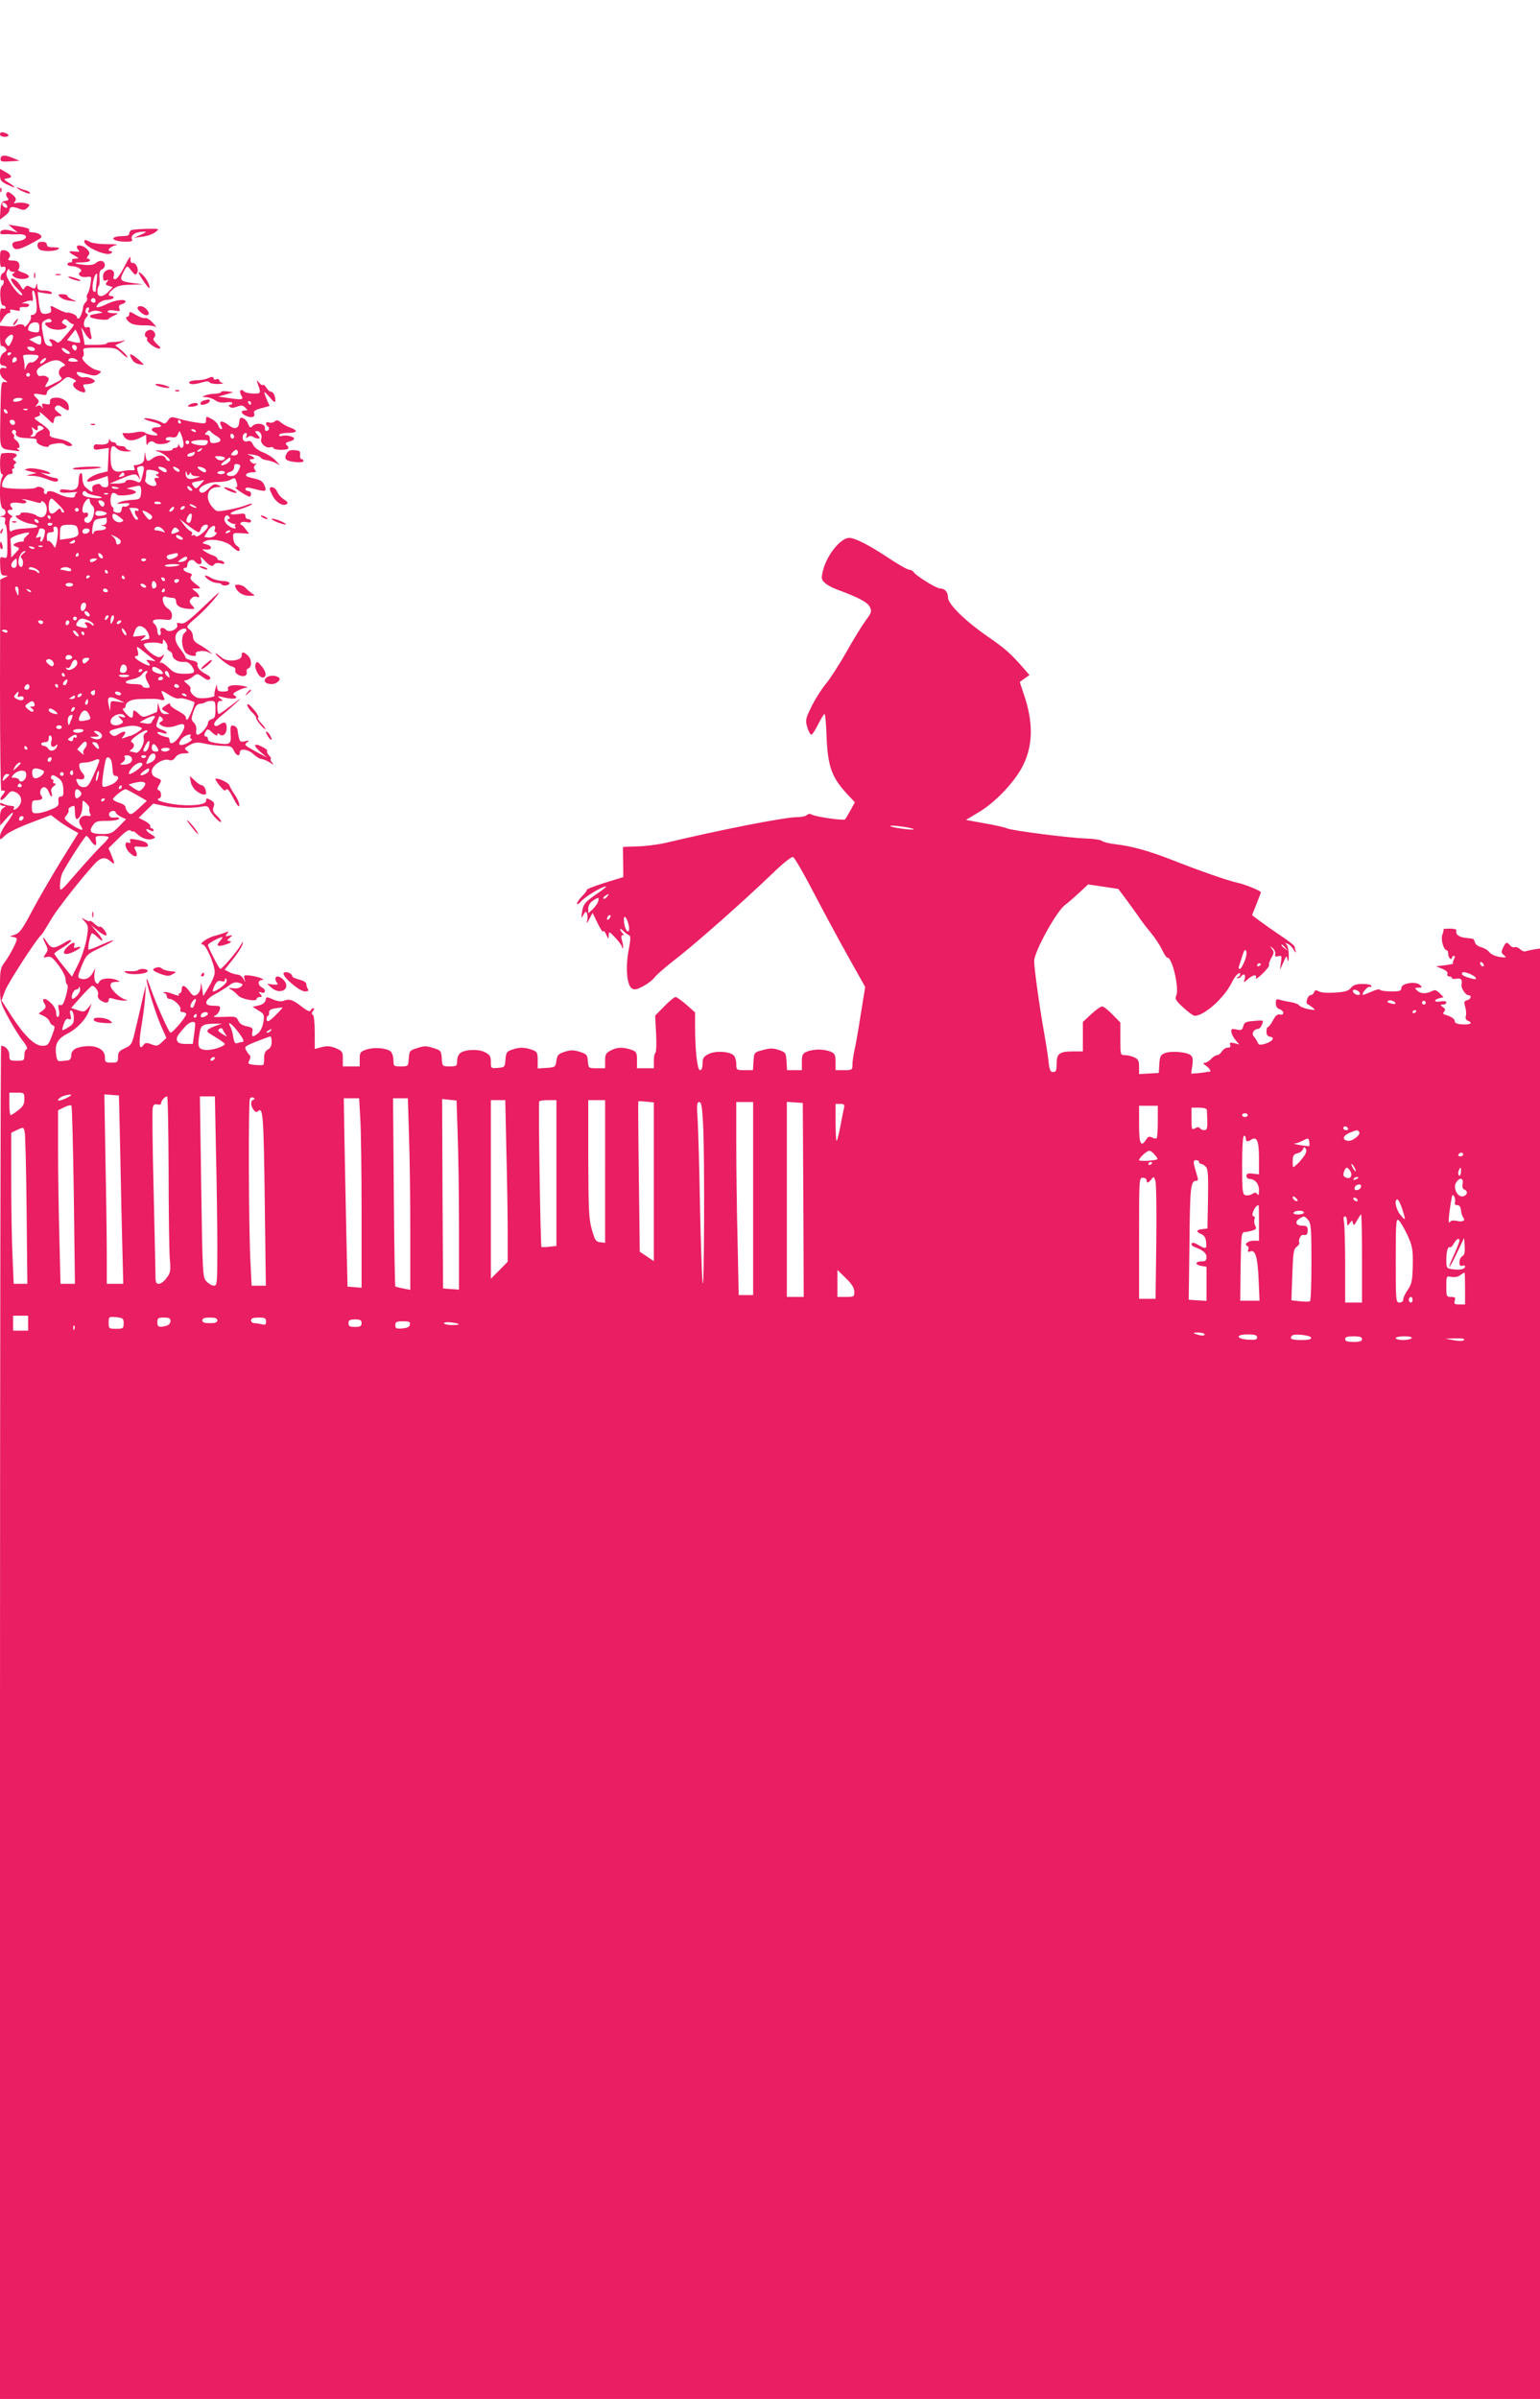 <?xml version="1.0" standalone="no"?>
<!DOCTYPE svg PUBLIC "-//W3C//DTD SVG 20010904//EN"
 "http://www.w3.org/TR/2001/REC-SVG-20010904/DTD/svg10.dtd">
<svg version="1.0" xmlns="http://www.w3.org/2000/svg"
 width="822pt" height="1280pt" viewBox="0 0 822 1280"
 preserveAspectRatio="xMidYMid meet">
<g transform="translate(0,1280) scale(0.1,-0.1)"
fill="#e91e63" stroke="none">
<path d="M0 12084 c0 -8 10 -14 26 -14 28 0 25 15 -6 23 -13 3 -20 0 -20 -9z"/>
<path d="M3 11953 c-1 -15 6 -17 50 -14 l51 3 -33 14 c-45 19 -66 18 -68 -3z"/>
<path d="M0 11866 c0 -27 6 -35 35 -49 50 -24 57 -21 15 6 -32 20 -33 22 -12
25 30 4 28 14 -8 34 l-30 17 0 -33z"/>
<path d="M1 11784 c0 -11 3 -14 6 -6 3 7 2 16 -1 19 -3 4 -6 -2 -5 -13z"/>
<path d="M90 11798 c13 -14 70 -38 70 -29 0 5 -8 11 -17 14 -10 2 -27 8 -38
12 -11 5 -18 6 -15 3z"/>
<path d="M35 11770 c-4 -6 -2 -17 5 -25 9 -11 6 -14 -12 -17 -20 -3 -23 -10
-26 -51 l-3 -49 25 19 c14 10 26 23 26 30 0 20 15 23 48 11 27 -11 35 -10 49
4 15 16 14 17 -11 24 -14 3 -36 4 -47 1 -15 -4 -18 -2 -10 7 11 13 6 24 -21
44 -11 9 -18 10 -23 2z m3 -69 c3 -8 -1 -12 -9 -9 -7 2 -15 10 -17 17 -3 8 1
12 9 9 7 -2 15 -10 17 -17z"/>
<path d="M70 11580 l25 -21 -25 7 c-39 12 -63 10 -68 -4 -3 -9 3 -13 19 -12
13 1 29 1 34 0 6 -1 26 -1 46 0 51 2 50 -28 -1 -36 -31 -5 -37 -10 -33 -25 9
-32 42 -23 143 36 14 9 15 13 4 23 -7 6 -25 12 -39 12 -14 0 -24 4 -20 9 6 11
-11 17 -70 26 l-40 6 25 -21z"/>
<path d="M703 11573 c-7 -3 -13 -11 -13 -19 0 -10 -12 -14 -39 -14 -45 0 -62
-15 -28 -24 34 -9 89 -7 83 3 -12 19 7 39 40 43 42 5 43 2 2 -16 l-33 -15 45
6 c25 3 56 14 69 24 24 19 24 19 -45 18 -38 -1 -75 -4 -81 -6z"/>
<path d="M450 11511 c0 -28 123 -82 143 -62 8 8 8 11 -2 11 -24 0 -4 25 25 31
18 4 2 7 -41 6 -38 0 -80 5 -92 11 -26 14 -33 15 -33 3z"/>
<path d="M200 11491 c0 -10 7 -22 16 -25 24 -9 77 -7 94 4 11 7 5 10 -22 10
-27 0 -38 4 -38 15 0 9 -9 15 -25 15 -18 0 -25 -5 -25 -19z"/>
<path d="M410 11482 c0 -4 5 -13 10 -18 7 -7 1 -9 -20 -6 -37 5 -38 -3 -2 -22
26 -15 26 -15 4 -16 -13 0 -20 -4 -17 -10 3 -5 -1 -10 -9 -10 -9 0 -16 -4 -16
-10 0 -5 9 -10 21 -10 31 0 65 -20 49 -30 -21 -13 0 -32 31 -28 28 4 29 4 22
-36 -3 -23 -10 -46 -15 -53 -5 -7 -7 -16 -4 -22 4 -5 1 -15 -6 -23 -7 -7 -13
-17 -14 -23 -1 -24 -17 -65 -25 -65 -5 0 -9 4 -9 9 0 10 -39 27 -53 23 -4 -1
-26 7 -49 19 -40 21 -41 21 -36 1 4 -15 0 -21 -18 -25 -34 -6 -40 2 -47 61
l-6 54 41 -7 c29 -5 39 -4 34 4 -4 6 -23 11 -42 11 -28 0 -34 4 -35 23 -1 16
-2 18 -6 5 -5 -21 -8 -21 -33 -8 -14 8 -21 6 -28 -5 -7 -13 -10 -12 -21 8 -7
12 -21 28 -32 35 -32 20 -24 -11 13 -47 17 -17 30 -33 27 -35 -8 -8 -36 19
-63 63 -22 35 -26 48 -18 65 6 11 11 15 11 9 1 -7 9 -13 19 -13 13 0 14 -2 3
-9 -19 -12 21 -33 57 -29 37 4 34 21 -7 34 -19 6 -29 14 -23 17 5 4 8 16 5 27
-4 14 -14 20 -35 20 -24 0 -28 3 -20 13 14 17 -1 40 -27 42 -19 1 -21 -4 -21
-46 0 -39 3 -47 15 -43 10 4 15 0 15 -10 0 -9 -6 -19 -13 -22 -7 -2 -13 -14
-14 -24 -1 -11 2 -18 8 -15 5 4 9 -1 9 -9 0 -8 -4 -17 -9 -21 -16 -9 -11 -105
5 -105 8 0 14 -5 14 -11 0 -6 -7 -9 -15 -5 -12 4 -15 -3 -15 -37 l1 -42 17 28
c9 15 23 27 30 27 7 0 10 5 6 11 -4 8 3 9 26 4 23 -5 30 -4 26 4 -7 10 5 15
31 12 6 -1 14 3 18 9 3 6 -4 10 -17 11 l-23 0 23 10 c13 5 28 7 33 4 5 -4 6 8
3 25 -4 17 -2 30 3 30 12 0 25 -94 16 -115 -3 -8 -12 -15 -20 -15 -8 0 -11 -5
-8 -10 3 -6 -3 -22 -14 -36 -12 -15 -21 -22 -21 -15 0 12 -32 15 -44 4 -4 -4
-25 -6 -46 -4 l-40 3 0 -57 c0 -31 3 -54 8 -52 4 3 13 -1 20 -9 10 -11 9 -16
-8 -26 -24 -15 -28 -68 -6 -68 8 0 17 -4 20 -9 4 -5 -3 -7 -14 -4 -29 8 -27
-41 3 -62 20 -15 20 -16 2 -13 -19 3 -20 -3 -23 -174 -3 -197 -9 -180 73 -192
29 -5 36 -4 25 3 -10 7 -11 11 -3 11 15 0 5 32 -14 43 -7 5 -11 12 -8 17 3 5
1 11 -5 15 -6 4 -8 11 -4 16 3 5 10 7 15 3 5 -3 7 -9 4 -14 -3 -5 0 -12 7 -17
13 -8 18 -9 76 -12 18 0 31 -5 28 -10 -3 -5 0 -13 7 -18 17 -14 57 -23 57 -13
0 12 73 21 84 10 6 -6 18 -10 29 -10 30 0 -3 26 -44 35 -61 12 -67 15 -63 33
3 12 -11 27 -43 50 -44 30 -46 33 -26 38 13 4 20 10 17 15 -11 18 6 8 38 -23
32 -32 33 -32 36 -10 2 15 10 22 25 22 22 0 21 1 -3 20 -19 15 -22 22 -13 31
9 9 18 8 37 -5 32 -21 35 -20 33 5 -2 28 -39 51 -74 47 -20 -2 -28 -8 -26 -21
1 -15 -4 -17 -23 -13 -19 5 -22 3 -18 -11 5 -14 4 -15 -4 -4 -6 8 -15 10 -23
5 -12 -7 -12 -5 -1 9 12 14 12 19 -2 32 -24 24 -20 28 19 21 28 -6 35 -4 35 8
0 9 15 23 33 32 17 9 42 26 54 37 20 18 26 19 50 7 16 -7 23 -15 16 -17 -22
-8 -14 -32 16 -47 33 -17 45 -11 30 15 -8 16 -6 19 13 19 13 0 29 4 37 9 11 7
9 11 -9 21 -12 6 -30 10 -41 7 -17 -5 -47 18 -37 28 2 2 25 -2 50 -10 39 -11
49 -11 65 0 17 12 16 14 -12 21 -34 8 -89 60 -73 70 5 3 7 16 4 28 -5 20 -2
21 84 21 84 0 90 -1 119 -29 17 -17 31 -26 31 -21 0 5 -15 21 -32 36 l-33 27
35 16 c19 9 24 13 10 9 -14 -4 -40 -8 -57 -8 -18 0 -33 -3 -33 -7 0 -5 -26 -8
-59 -8 l-59 0 -6 36 c-4 19 -9 43 -12 52 -3 9 4 0 16 -20 23 -42 46 -51 36
-15 -3 12 -6 27 -6 34 0 7 -6 10 -14 7 -21 -8 -25 27 -7 50 12 14 13 20 4 23
-13 5 -6 33 8 33 4 0 6 -7 2 -16 -5 -13 -2 -15 13 -7 10 6 30 7 44 2 18 -5 20
-8 8 -9 -10 -1 -22 -4 -28 -5 -5 -1 -14 -3 -20 -4 -5 0 -10 -5 -10 -10 0 -11
92 -24 99 -13 3 4 17 13 31 19 25 12 25 12 -8 12 -19 1 -31 5 -27 11 3 5 20 7
37 3 27 -5 30 -4 25 11 -5 13 -1 19 13 23 11 3 20 9 20 14 0 15 -53 9 -95 -11
-54 -26 -74 -26 -50 0 10 11 31 20 46 20 15 0 31 5 34 10 3 6 -1 10 -9 10 -24
0 -19 16 10 39 20 16 43 21 93 22 l66 2 -50 6 c-72 9 -78 15 -59 54 23 44 21
43 45 13 19 -24 23 -26 31 -12 11 19 -7 57 -25 53 -7 -1 -11 6 -11 16 3 28 -4
20 -36 -43 -17 -33 -37 -60 -45 -60 -8 0 -12 6 -9 14 10 26 -8 45 -33 35 -16
-6 -23 -17 -23 -35 0 -20 4 -25 16 -20 14 5 15 4 5 -8 -10 -12 -8 -16 9 -21
l22 -7 -23 -24 c-29 -31 -59 -32 -59 -1 0 13 3 27 7 31 4 4 6 24 4 45 -2 27 2
40 13 44 20 8 21 36 1 44 -9 3 -23 -1 -33 -10 -12 -10 -31 -13 -62 -10 -58 6
-65 13 -12 13 23 0 42 5 42 10 0 6 -5 10 -11 10 -8 0 -7 5 1 15 10 13 10 19
-5 35 -18 20 -55 28 -55 12z m106 -184 c-3 -24 -5 -47 -5 -51 -1 -5 -6 -5 -11
-2 -15 9 1 95 17 95 2 0 2 -19 -1 -42z m-6 -103 c0 -9 -6 -12 -15 -9 -8 4 -12
10 -9 15 8 14 24 10 24 -6z m-235 -105 c3 -5 -3 -10 -14 -10 -26 0 -27 -9 -3
-26 19 -15 70 -18 91 -5 11 7 10 11 -5 19 -15 8 -16 13 -7 23 9 9 15 8 28 -5
9 -9 21 -16 26 -16 9 0 -2 -16 -53 -74 -21 -25 -29 -29 -39 -18 -7 6 -19 12
-27 12 -12 0 -12 -3 -2 -15 16 -19 9 -28 -14 -19 -16 6 -19 16 -31 86 -4 29
-2 39 12 47 23 13 30 13 38 1z m-65 -38 c0 -26 -3 -28 -30 -24 -16 2 -30 8
-30 12 0 24 15 40 36 40 20 0 24 -5 24 -28z m217 -79 c-4 -3 -21 -2 -38 3
l-31 9 22 28 23 29 15 -31 c8 -18 12 -34 9 -38z m-365 5 c-14 -28 -16 -30 -28
-14 -10 15 -9 21 4 35 27 28 42 15 24 -21z m158 7 c0 -28 -5 -30 -40 -10 l-25
14 25 10 c37 14 40 13 40 -14z m190 -40 c0 -8 -4 -15 -9 -15 -5 0 -11 7 -15
15 -3 9 0 15 9 15 8 0 15 -7 15 -15z m-226 -4 c10 -15 -18 -19 -32 -5 -11 12
-9 14 7 14 11 0 22 -4 25 -9z m187 -29 c-13 -4 -41 16 -41 29 0 5 12 2 26 -8
15 -9 21 -19 15 -21z m-311 4 c0 -3 -4 -8 -10 -11 -5 -3 -10 -1 -10 4 0 6 5
11 10 11 6 0 10 -2 10 -4z m143 -13 c12 -7 -23 -42 -37 -37 -7 3 -18 -5 -24
-18 l-11 -23 0 27 c-1 14 -4 33 -7 41 -4 12 3 15 33 15 21 0 42 -2 46 -5z
m-113 -23 c0 -4 -6 -10 -14 -13 -10 -4 -12 0 -9 14 5 18 23 18 23 -1z m150 -5
c-7 -8 -17 -15 -22 -15 -6 0 -5 7 2 15 7 8 17 15 22 15 6 0 5 -7 -2 -15z m170
5 c11 -7 7 -10 -18 -10 -20 0 -31 4 -27 10 8 13 26 13 45 0z m-76 -15 c17 -13
17 -15 3 -20 -22 -9 -30 -35 -16 -52 14 -16 15 -15 -38 -42 -46 -23 -50 -22
-30 9 10 17 9 22 -3 30 -8 5 -22 7 -31 4 -11 -3 -18 3 -22 16 -4 15 4 25 36
44 49 28 75 31 101 11z m-174 -65 c0 -5 -4 -10 -10 -10 -5 0 -10 5 -10 10 0 6
5 10 10 10 6 0 10 -4 10 -10z m-40 -129 c0 -5 -11 -11 -25 -13 -23 -5 -32 2
-20 13 8 8 45 8 45 0z m-80 -72 c0 -6 -4 -7 -10 -4 -5 3 -10 11 -10 16 0 6 5
7 10 4 6 -3 10 -11 10 -16z m107 15 c-3 -3 -12 -4 -19 -1 -8 3 -5 6 6 6 11 1
17 -2 13 -5z m-67 -70 c0 -17 -22 -14 -28 4 -2 7 3 12 12 12 9 0 16 -7 16 -16z
m148 -22 c9 -6 6 -12 -13 -20 -14 -6 -25 -16 -25 -22 0 -5 -8 -10 -17 -10 -13
0 -15 2 -5 8 8 5 10 16 5 28 -6 17 -5 17 10 5 15 -12 21 -9 18 12 -1 9 11 9
27 -1z"/>
<path d="M182 11330 c0 -14 2 -19 5 -12 2 6 2 18 0 25 -3 6 -5 1 -5 -13z"/>
<path d="M740 11346 c0 -10 52 -87 57 -83 7 8 -15 52 -36 71 -11 11 -21 16
-21 12z"/>
<path d="M298 11333 c6 -2 18 -2 25 0 6 3 1 5 -13 5 -14 0 -19 -2 -12 -5z"/>
<path d="M366 11321 c10 -11 72 -27 63 -17 -4 4 -21 11 -39 16 -20 6 -30 6
-24 1z"/>
<path d="M321 11215 c8 -9 33 -18 55 -20 36 -5 37 -4 12 6 -16 6 -28 15 -28
20 0 5 -12 9 -27 9 -25 0 -26 -2 -12 -15z"/>
<path d="M735 11161 c-8 -13 39 -51 53 -42 9 6 9 11 -2 26 -14 20 -43 28 -51
16z"/>
<path d="M690 11126 c0 -9 -4 -16 -10 -16 -16 0 0 -27 23 -37 12 -6 42 -10 67
-9 25 1 52 -3 60 -8 8 -6 2 4 -14 21 -15 17 -34 29 -42 26 -7 -3 -29 5 -49 17
-29 18 -35 19 -35 6z"/>
<path d="M80 11085 c-7 -9 -11 -17 -9 -20 3 -2 10 5 17 15 14 24 10 26 -8 5z"/>
<path d="M775 11023 c-3 -10 -1 -19 4 -21 6 -2 9 -7 6 -12 -7 -11 43 -50 64
-50 12 1 9 7 -11 24 -18 17 -23 27 -16 34 15 15 2 42 -21 42 -10 0 -22 -8 -26
-17z"/>
<path d="M700 10891 c12 -24 23 -31 52 -36 20 -4 19 -1 -11 25 -39 34 -56 39
-41 11z"/>
<path d="M1105 10780 c-11 -5 -37 -9 -57 -9 -21 -1 -38 -5 -38 -11 0 -13 26
-13 70 0 23 7 36 7 38 0 2 -5 22 -9 45 -9 23 1 34 3 25 6 -10 2 -18 9 -18 15
0 5 -7 8 -15 4 -8 -3 -15 -1 -15 4 0 12 -8 12 -35 0z"/>
<path d="M1375 10755 c19 -55 19 -55 -22 -55 -21 0 -44 5 -51 12 -17 17 -28 0
-14 -22 14 -23 7 -25 -74 -13 l-49 7 40 11 40 12 -32 5 c-18 2 -33 1 -33 -4 0
-4 -15 -8 -32 -9 -18 0 -42 -4 -53 -9 -18 -8 -18 -9 5 -9 14 -1 36 -8 49 -17
15 -11 34 -14 57 -11 19 3 34 2 34 -4 0 -5 -5 -9 -12 -9 -8 0 -9 -3 -2 -10 8
-8 20 -7 39 0 23 9 32 8 44 -5 14 -13 14 -15 -2 -15 -26 0 -20 -19 9 -30 30
-12 48 -4 40 16 -4 10 8 18 39 26 l44 12 -15 34 c-20 49 -18 51 16 12 20 -25
29 -30 30 -18 0 25 -11 48 -24 48 -6 0 -17 9 -24 21 -7 12 -16 18 -19 15 -3
-3 -12 2 -20 12 -14 16 -14 16 -8 -3z m-35 -105 c0 -5 -2 -10 -4 -10 -3 0 -8
5 -11 10 -3 6 -1 10 4 10 6 0 11 -4 11 -10z"/>
<path d="M830 10749 c0 -9 68 -24 75 -17 2 2 -13 9 -35 15 -22 5 -40 7 -40 2z"/>
<path d="M938 10713 c7 -3 16 -2 19 1 4 3 -2 6 -13 5 -11 0 -14 -3 -6 -6z"/>
<path d="M1088 10663 c-19 -5 -25 -23 -9 -23 17 0 41 12 41 21 0 9 -4 10 -32
2z"/>
<path d="M1010 10640 c-12 -8 -9 -10 12 -10 15 0 30 5 33 10 8 13 -25 13 -45
0z"/>
<path d="M897 10557 c-13 -19 -18 -20 -35 -10 -23 13 -92 28 -92 19 0 -3 20
-11 45 -17 49 -12 60 -29 20 -29 -27 0 -34 -17 -10 -26 8 -4 15 -10 15 -14 0
-9 -51 0 -67 12 -7 6 -26 6 -45 2 -18 -4 -43 -6 -56 -5 -21 2 -22 1 -10 -18
15 -25 48 -27 88 -6 l30 16 1 -33 c0 -20 3 -27 7 -18 7 16 25 20 38 8 10 -11
56 -10 74 2 13 8 12 10 -3 10 -11 0 -15 5 -11 11 3 6 17 9 31 6 18 -3 27 1 33
17 8 20 8 20 19 -7 6 -16 11 -37 11 -48 0 -21 -16 -26 -23 -6 -4 10 -6 10 -6
0 -1 -7 -8 -13 -16 -13 -8 0 -15 -4 -15 -9 0 -5 -24 -8 -52 -6 -45 3 -48 2
-22 -5 32 -10 76 -50 55 -50 -6 0 -14 7 -17 15 -8 19 -43 19 -68 0 -28 -21
-34 -19 -39 13 -4 26 -4 25 -6 -5 -1 -23 -7 -34 -23 -39 -13 -5 -26 -7 -30 -6
-4 1 -5 -5 -1 -14 4 -11 1 -15 -13 -13 -10 1 -34 -1 -51 -5 -47 -11 -63 9 -63
78 0 58 9 68 36 41 9 -9 31 -14 52 -14 23 1 29 3 15 6 -13 2 -23 9 -23 14 0 5
-11 9 -25 9 -14 0 -25 5 -25 10 0 6 -6 10 -14 10 -8 0 -17 6 -19 13 -3 7 -6 5
-6 -5 -1 -17 -21 -23 -63 -19 -11 2 -18 -5 -18 -15 0 -14 7 -16 40 -10 l41 6
-3 -62 -3 -63 -41 -10 c-42 -10 -89 -45 -61 -45 8 0 34 7 57 15 23 8 43 15 44
15 1 0 3 -13 4 -30 2 -24 -2 -30 -17 -30 -11 0 -21 5 -23 11 -2 7 -13 9 -27 4
-16 -5 -21 -12 -18 -26 5 -20 -2 -18 -35 10 -11 9 -18 29 -18 49 0 20 -4 31
-10 27 -6 -3 -10 -21 -10 -39 0 -43 -17 -57 -63 -49 -26 4 -37 2 -37 -7 0 -9
14 -11 53 -8 28 3 46 3 40 1 -7 -3 -13 -11 -13 -19 0 -16 -48 -10 -92 12 -32
17 -58 18 -58 3 0 -5 -5 -7 -10 -4 -6 4 -8 10 -5 15 9 14 -30 31 -43 18 -11
-11 -165 -8 -178 4 -13 14 17 68 38 68 14 0 18 5 14 15 -3 8 -1 15 5 15 6 0 8
4 4 9 -3 5 0 13 6 17 8 4 7 9 -2 15 -12 8 -12 10 0 18 29 19 -6 30 -69 22 -13
-1 -13 -111 0 -111 7 0 7 -6 0 -19 -16 -32 -13 -158 5 -165 21 -8 19 -34 -2
-39 -16 -4 -16 -5 1 -6 13 -1 17 -6 13 -21 -3 -11 -1 -20 3 -20 4 0 9 -41 9
-91 1 -87 0 -90 -20 -84 -19 6 -20 3 -18 -44 2 -44 5 -51 23 -52 21 0 21 -1
-1 -11 l-22 -10 -1 -564 c0 -310 3 -564 7 -563 22 4 24 -3 8 -21 -10 -11 -15
-23 -11 -28 4 -4 18 6 31 22 21 26 27 28 48 19 30 -14 39 -45 20 -72 -14 -21
-40 -30 -28 -11 3 6 -3 10 -15 10 -12 0 -30 5 -41 10 -13 7 -19 7 -19 0 0 -5
8 -10 18 -10 16 -1 16 -1 0 -11 -13 -7 -18 -22 -18 -52 l1 -42 34 39 c45 51
45 32 0 -27 -19 -25 -35 -56 -35 -68 0 -23 0 -23 28 4 15 15 75 44 136 67
l108 41 34 -26 c19 -15 52 -36 73 -48 l39 -22 -93 -150 c-51 -83 -120 -202
-154 -266 -53 -100 -66 -118 -94 -127 -26 -8 -28 -10 -9 -11 12 -1 22 -6 22
-11 0 -16 -40 -91 -66 -126 -21 -27 -24 -42 -24 -121 0 -87 1 -92 45 -174 25
-46 60 -102 77 -123 20 -25 27 -41 20 -44 -7 -2 -12 -17 -12 -33 0 -27 -2 -29
-40 -29 -38 0 -40 2 -40 30 0 26 -21 50 -44 50 -3 0 -6 -1624 -6 -3610 l0
-3610 4110 0 4110 0 0 3870 0 3869 -33 -5 c-17 -3 -38 -8 -45 -10 -8 -2 -20 3
-29 12 -9 8 -21 13 -29 10 -7 -3 -18 2 -24 10 -17 20 -23 18 -37 -13 -11 -22
-10 -28 5 -40 15 -13 13 -14 -23 -9 -22 3 -46 14 -55 25 -8 11 -28 23 -44 27
-16 4 -31 15 -33 25 -3 11 -8 20 -12 20 -3 1 -21 3 -40 5 -35 4 -54 20 -47 39
2 6 -13 10 -35 10 -21 0 -36 -1 -34 -3 2 -2 -1 -15 -6 -29 -10 -26 7 -83 23
-83 5 0 8 -9 8 -19 0 -11 5 -23 10 -26 6 -3 10 -1 10 4 0 6 5 11 10 11 7 0 7
-6 0 -20 -6 -11 -7 -21 -3 -22 4 0 -14 -4 -42 -8 l-50 -6 33 -13 c21 -9 31
-18 28 -27 -3 -8 1 -14 9 -14 8 0 15 -4 15 -9 0 -4 11 -6 25 -3 24 4 31 -5 26
-32 -4 -17 22 -56 36 -56 20 0 16 -21 -6 -27 -16 -4 -18 -9 -10 -36 5 -17 6
-40 3 -49 -3 -11 1 -20 10 -24 30 -12 16 -22 -26 -20 -28 1 -43 7 -43 16 0 13
-15 24 -49 35 -14 4 -16 9 -8 17 8 8 7 15 -6 24 -16 13 -16 13 1 14 9 0 17 5
17 11 0 7 -11 9 -30 6 -35 -7 -41 8 -7 17 l22 5 -21 22 c-18 17 -25 19 -42 10
-29 -15 -61 -14 -78 4 -14 13 -13 15 7 15 20 0 21 2 9 14 -22 22 -100 10 -100
-15 0 -16 -8 -19 -54 -19 -30 0 -57 4 -60 9 -4 5 -24 0 -47 -11 -23 -10 -43
-18 -45 -16 -7 8 28 48 37 43 5 -4 9 -1 9 4 0 6 -20 11 -46 11 -34 0 -50 -5
-63 -21 -13 -16 -31 -22 -83 -25 -40 -3 -76 -1 -88 6 -16 9 -22 8 -26 -5 -3
-8 -12 -15 -19 -15 -14 0 -29 -43 -16 -48 4 -1 17 -10 27 -18 18 -14 16 -15
-21 -9 -21 4 -44 13 -50 20 -5 7 -26 15 -45 18 -19 3 -45 8 -57 12 -20 6 -23
4 -23 -18 0 -17 7 -28 20 -32 25 -8 27 -35 2 -28 -13 3 -24 -6 -37 -31 -11
-20 -23 -36 -27 -36 -5 0 -8 -11 -8 -24 0 -17 6 -26 20 -28 28 -4 11 -26 -29
-38 -26 -7 -33 -6 -38 8 -4 9 -13 23 -20 31 -15 15 -1 41 23 41 11 0 31 38 22
44 -1 1 -24 1 -50 -2 -39 -3 -47 -8 -52 -28 -5 -20 -11 -23 -36 -17 -27 5 -30
3 -27 -15 2 -12 12 -31 23 -43 l19 -22 -27 7 c-22 5 -26 3 -22 -9 4 -10 0 -15
-13 -15 -10 0 -24 -9 -31 -20 -7 -11 -18 -20 -26 -20 -7 0 -21 -9 -31 -20 -10
-11 -25 -20 -34 -21 -12 0 -10 -4 7 -16 21 -15 30 -34 15 -32 -5 1 -10 0 -13
-1 -3 -1 -22 -4 -44 -6 l-38 -3 6 43 c5 33 3 46 -9 56 -21 17 -103 24 -137 11
-23 -9 -27 -17 -30 -58 l-3 -48 -52 -3 -53 -3 0 39 c0 32 -5 41 -25 50 -14 7
-37 12 -50 12 -25 0 -25 1 -25 87 l0 87 -42 43 c-23 24 -48 43 -55 43 -8 0
-34 -19 -58 -41 l-45 -42 0 -78 0 -79 -51 0 c-73 0 -89 -11 -89 -65 0 -37 -3
-45 -19 -45 -15 0 -20 11 -25 63 -4 34 -14 98 -22 142 -24 132 -54 347 -54
387 0 49 117 262 163 298 18 13 53 44 79 68 l46 43 81 -12 80 -12 48 -64 c26
-36 57 -78 68 -95 11 -16 37 -50 58 -75 21 -25 47 -65 59 -89 11 -24 24 -44
30 -44 26 0 64 -168 46 -203 -8 -16 -1 -27 38 -63 26 -24 53 -44 61 -44 51 0
159 97 198 178 18 38 45 63 45 43 0 -5 -6 -12 -12 -14 -10 -4 -10 -6 -1 -6 6
-1 15 4 18 9 12 19 26 10 19 -12 -7 -23 -7 -23 15 -4 28 26 52 29 44 8 -3 -10
13 1 35 22 23 22 39 43 36 48 -3 4 3 21 12 37 15 26 16 32 3 48 -13 17 -13 17
4 4 10 -8 16 -22 14 -32 -3 -12 0 -15 16 -11 18 5 20 2 14 -34 l-5 -39 18 40
c16 38 18 39 22 15 4 -16 6 -9 7 21 0 25 -5 51 -11 58 -11 10 -9 11 5 5 10 -3
25 -18 33 -33 8 -14 13 -18 10 -8 -3 10 -6 22 -6 27 0 4 -32 30 -72 56 -40 27
-91 63 -114 80 l-41 31 23 58 c13 32 24 61 24 64 0 8 -86 43 -129 52 -44 9
-199 63 -341 119 -122 48 -220 76 -305 85 -33 4 -66 12 -73 18 -7 6 -46 12
-85 13 -92 3 -396 42 -422 54 -11 5 -65 18 -120 27 l-99 18 71 43 c86 51 191
162 233 247 54 107 56 230 6 377 l-23 69 26 19 26 18 -25 29 c-74 85 -104 112
-200 178 -121 84 -210 172 -210 207 0 29 -17 48 -42 48 -20 0 -128 67 -141 87
-4 7 -15 13 -24 13 -9 0 -60 29 -114 65 -97 65 -176 105 -206 105 -47 0 -123
-96 -141 -178 -9 -38 -8 -45 11 -62 11 -11 41 -27 66 -36 111 -41 162 -67 174
-93 11 -24 9 -30 -23 -73 -19 -26 -66 -102 -104 -170 -39 -68 -87 -143 -108
-167 -21 -25 -55 -78 -75 -118 -34 -69 -35 -76 -24 -113 6 -22 16 -40 22 -40
5 0 21 25 36 55 15 30 30 55 34 55 4 0 9 -55 11 -122 6 -152 27 -213 100 -294
l51 -55 -23 -42 c-13 -23 -26 -45 -29 -49 -7 -8 -161 14 -179 26 -8 5 -18 4
-25 -3 -6 -6 -29 -11 -52 -11 -64 0 -403 -66 -705 -138 -36 -8 -101 -17 -145
-18 l-80 -3 1 -81 1 -80 -98 -30 c-54 -17 -98 -34 -97 -38 2 -4 -10 -19 -25
-34 -15 -15 -27 -33 -27 -40 0 -7 10 -1 23 14 21 24 110 78 131 78 5 0 -10
-13 -35 -30 -75 -51 -86 -63 -92 -105 -6 -37 -5 -38 7 -16 10 18 14 20 19 8 3
-8 4 -26 1 -39 -4 -18 -1 -16 12 9 l17 32 28 -57 c15 -31 28 -50 29 -42 0 8 7
2 15 -15 13 -28 13 -29 14 -6 1 23 3 22 36 -13 19 -21 35 -42 35 -48 0 -6 2
-9 5 -7 2 3 1 20 -4 37 -7 23 -6 32 2 32 8 0 8 3 -1 12 -7 7 -12 16 -12 20 0
4 8 0 19 -11 10 -10 24 -20 30 -22 8 -3 7 -25 -4 -81 -17 -92 -9 -185 18 -202
13 -9 27 -6 62 13 24 13 51 34 59 46 8 12 61 58 118 102 108 84 359 306 515
456 56 54 98 87 106 84 8 -3 56 -86 107 -184 51 -98 134 -252 185 -343 l93
-166 -24 -149 c-13 -83 -28 -169 -34 -193 -5 -23 -10 -56 -10 -72 0 -29 -2
-30 -45 -30 l-45 0 0 43 c0 37 -4 46 -25 55 -14 7 -44 12 -65 12 -21 0 -51 -5
-65 -12 -21 -9 -25 -18 -25 -55 l0 -43 -39 0 -40 0 -3 48 c-3 45 -5 48 -42 60
-31 10 -47 10 -85 -1 -46 -12 -46 -13 -49 -60 l-3 -47 -45 0 c-43 0 -44 0 -44
34 0 18 -7 39 -15 46 -25 21 -98 24 -133 6 -27 -14 -32 -22 -32 -51 0 -23 -5
-35 -14 -35 -14 0 -26 104 -26 237 l0 71 -46 41 c-26 23 -52 41 -58 41 -7 0
-34 -22 -60 -49 l-49 -50 5 -96 c3 -52 1 -98 -3 -101 -5 -3 -9 -23 -9 -45 l0
-39 -45 0 -45 0 0 44 c0 40 -3 45 -31 55 -44 15 -75 14 -109 -4 -26 -13 -30
-21 -30 -55 l0 -40 -44 0 c-44 0 -45 0 -48 38 -3 34 -7 38 -44 50 -33 10 -48
10 -80 0 -34 -11 -40 -18 -44 -48 -5 -34 -7 -35 -52 -38 l-48 -3 0 44 c0 41
-3 46 -31 56 -40 14 -68 14 -107 0 -27 -9 -31 -16 -34 -52 -3 -41 -4 -42 -40
-45 -37 -3 -38 -3 -38 32 0 30 -5 38 -32 52 -35 18 -108 15 -133 -6 -8 -7 -15
-25 -15 -41 0 -27 -3 -29 -39 -29 -40 0 -40 0 -43 43 -3 40 -5 43 -45 55 -36
12 -50 12 -85 0 -41 -12 -43 -15 -46 -55 -3 -43 -3 -43 -43 -43 -38 0 -39 1
-39 34 0 18 -7 39 -15 46 -22 18 -88 24 -129 10 -33 -11 -36 -15 -36 -51 l0
-39 -45 0 -45 0 0 41 c0 37 -3 41 -37 56 -30 12 -46 13 -75 6 l-38 -10 0 88
c0 50 -4 91 -10 94 -8 5 -7 11 1 21 7 9 8 14 1 14 -6 0 -12 -6 -14 -12 -3 -8
-18 -2 -44 18 -49 39 -69 46 -97 35 -15 -6 -34 -4 -56 5 -41 17 -38 18 -44 -5
-3 -11 -17 -22 -37 -26 l-32 -7 32 -20 c30 -18 32 -22 26 -61 -4 -24 -15 -49
-27 -59 -29 -24 -37 -23 -32 6 4 20 0 24 -30 30 -22 4 -38 14 -45 30 -10 22
-15 23 -79 20 -45 -2 -61 0 -47 6 23 9 39 49 21 52 -7 1 -23 2 -37 2 -45 2
-36 32 17 61 26 14 60 35 75 46 19 16 34 20 53 15 22 -6 24 -9 12 -20 -8 -8
-26 -12 -43 -9 -26 4 -27 3 -9 -8 11 -6 27 -20 35 -30 17 -20 100 -36 100 -19
0 5 7 10 16 10 14 0 14 3 4 15 -11 13 -10 14 3 10 23 -10 30 13 7 25 -25 13
-26 40 -2 41 26 1 -26 20 -66 24 -29 3 -32 1 -27 -18 5 -22 5 -22 -6 1 -7 12
-21 22 -33 22 -12 1 -31 7 -44 14 l-23 12 44 55 c24 30 47 65 51 79 6 21 4 20
-11 -6 -20 -34 -97 -124 -107 -124 -6 0 -66 115 -66 128 0 8 63 42 77 42 3 0
-2 -9 -12 -20 -25 -28 -14 -34 32 -19 26 9 32 14 20 17 -18 4 -18 4 0 19 17
14 17 14 -5 10 -20 -5 -21 -3 -10 11 11 14 10 15 -7 7 -11 -4 -38 -13 -61 -19
-42 -12 -88 -46 -61 -46 17 0 66 -114 63 -150 0 -14 -14 -47 -31 -75 l-30 -50
-6 40 c-5 34 -6 36 -8 10 0 -17 -9 -35 -20 -42 -16 -10 -22 -7 -40 18 -25 34
-41 37 -41 9 0 -11 -5 -20 -11 -20 -5 0 -7 -4 -4 -10 3 -5 -11 -2 -31 6 -20 8
-41 13 -47 10 -9 -3 -8 -5 1 -5 6 -1 12 -8 12 -16 0 -8 7 -15 15 -15 22 0 64
-40 58 -56 -3 -8 1 -14 10 -14 9 0 18 -4 21 -9 6 -9 -70 -101 -84 -101 -8 0
-76 151 -106 237 -10 29 -19 51 -21 49 -7 -7 47 -184 76 -248 l29 -66 -24 -23
c-22 -21 -28 -22 -56 -11 -26 10 -33 9 -43 -5 -22 -30 -26 4 -10 102 9 53 18
125 20 158 l4 62 -16 -65 c-8 -36 -24 -108 -37 -160 -21 -92 -23 -96 -59 -113
-31 -14 -37 -22 -37 -47 0 -28 -3 -30 -35 -30 -32 0 -35 2 -35 30 0 40 -45 64
-107 57 -51 -5 -73 -21 -73 -51 0 -13 -7 -23 -17 -24 -10 -1 -27 -3 -38 -4
-16 -2 -21 4 -25 32 -9 57 7 88 59 114 54 28 101 78 118 127 l12 34 -19 -23
c-18 -22 -23 -23 -55 -12 l-35 12 52 59 c29 32 56 59 60 59 15 0 37 -32 31
-47 -4 -9 1 -21 12 -29 24 -18 45 -18 45 0 0 12 7 13 32 5 18 -5 42 -9 53 -8
20 1 20 1 0 7 -31 11 -75 54 -75 74 0 13 8 18 28 19 24 0 25 1 7 9 -35 15 -83
11 -94 -7 -9 -16 -12 -16 -21 -3 -6 8 -8 29 -6 45 l5 30 -14 -26 c-15 -28 -40
-40 -67 -30 -14 5 -14 12 8 67 24 58 27 62 95 95 91 43 101 58 13 19 -37 -17
-69 -29 -71 -27 -7 8 10 87 18 87 5 0 18 -9 30 -21 35 -35 33 -14 -3 27 l-33
39 40 -33 c22 -18 42 -27 43 -22 5 13 -29 53 -36 45 -3 -3 -16 5 -29 17 -13
12 -23 18 -23 14 0 -4 -10 -1 -22 5 l-23 12 19 -22 c18 -20 19 -27 8 -92 -7
-38 -27 -99 -45 -135 l-33 -65 -47 58 c-26 32 -47 61 -47 65 0 3 20 18 45 32
25 15 45 32 45 37 0 6 -15 2 -32 -9 -60 -36 -73 -36 -97 0 -24 38 -28 31 -7
-11 13 -25 13 -31 0 -50 -15 -21 -15 -22 8 -17 19 5 30 -4 60 -44 21 -27 38
-61 38 -74 0 -14 4 -27 9 -30 5 -3 2 -30 -7 -60 -11 -40 -19 -53 -30 -49 -11
5 -13 0 -8 -25 4 -18 3 -33 -3 -37 -7 -4 -11 4 -11 20 0 14 -11 37 -25 50 -35
36 -59 32 -35 -5 7 -11 4 -19 -12 -32 l-22 -16 27 -13 c14 -6 29 -20 32 -30 3
-10 12 -19 19 -21 11 -2 9 -14 -7 -55 -18 -48 -22 -53 -51 -53 -41 0 -94 51
-164 158 l-54 84 19 51 c15 41 166 274 192 297 3 3 12 14 18 25 7 11 27 44 45
74 33 52 147 198 218 276 38 42 60 46 93 17 21 -19 21 -12 2 35 l-16 37 53 52
c39 39 56 50 66 42 6 -6 12 -7 12 -4 0 4 10 -3 22 -14 27 -25 61 -35 85 -25
16 5 14 9 -10 23 -31 19 -37 38 -7 22 14 -7 20 -7 20 0 0 5 -5 10 -10 10 -6 0
-9 5 -8 12 2 6 -12 19 -30 28 l-32 16 39 38 39 38 58 -12 c60 -13 143 -14 201
-4 28 5 34 3 42 -17 10 -26 61 -78 61 -62 0 5 -11 20 -24 32 -19 18 -23 28
-16 45 6 17 4 25 -11 34 -24 15 -29 15 -29 -2 0 -22 -95 -30 -179 -16 -39 6
-73 16 -77 21 -3 5 0 9 5 9 15 0 14 37 -1 43 -10 3 -10 9 0 26 16 28 16 30
-13 41 -17 7 -25 17 -25 34 0 31 59 71 91 61 15 -5 25 -1 35 14 10 14 26 21
47 21 29 1 30 2 15 14 -16 12 -15 14 15 31 29 15 40 16 86 6 28 -6 71 -11 95
-11 36 0 45 -4 54 -25 13 -28 32 -34 32 -10 0 24 44 18 74 -10 15 -14 34 -25
42 -25 8 0 27 -8 42 -17 26 -17 26 -17 13 0 -7 9 -10 17 -6 17 5 0 1 8 -8 18
-10 10 -14 21 -11 25 3 3 -8 13 -26 22 -46 24 -51 8 -10 -27 l35 -30 -62 33
c-56 31 -61 35 -45 47 15 12 14 13 -10 7 -28 -7 -31 -4 -40 60 -2 11 -11 21
-21 23 -16 3 -18 -2 -16 -45 4 -55 -3 -59 -77 -48 -29 4 -44 11 -44 21 0 8 -4
14 -10 14 -12 0 -13 10 0 30 7 12 13 11 34 -10 16 -14 26 -18 26 -11 0 10 3
11 13 2 17 -14 37 4 37 34 0 31 -10 37 -36 20 -17 -11 -25 -12 -30 -3 -5 8 9
26 36 48 24 19 62 52 84 73 30 28 24 25 -23 -12 -36 -28 -69 -51 -73 -51 -4 0
-8 16 -8 35 0 26 4 35 17 35 15 0 14 2 -3 14 -17 13 -13 13 29 3 47 -10 74 -4
48 13 -11 6 -6 12 17 24 17 9 39 17 49 17 10 1 1 5 -20 9 -50 9 -87 2 -80 -16
4 -10 -3 -14 -26 -14 -25 0 -31 4 -32 23 -1 18 -2 17 -9 -7 -5 -16 -7 -32 -5
-36 7 -11 -70 -21 -92 -13 -23 9 -43 35 -36 47 3 5 -5 17 -18 27 -17 13 -19
19 -9 19 8 0 26 9 39 19 24 19 25 18 53 -2 19 -14 31 -18 38 -11 7 7 1 15 -17
25 -35 17 -54 40 -48 56 2 7 -10 15 -30 19 -19 3 -35 11 -35 16 0 6 -13 27
-29 47 -33 41 -33 79 0 99 26 17 48 4 25 -14 -23 -17 -16 -92 10 -111 21 -15
58 -18 49 -3 -9 15 41 23 67 10 l23 -11 -21 18 c-12 10 -36 26 -53 35 -22 12
-31 24 -31 42 0 14 -9 31 -19 38 -19 13 -17 17 37 63 31 27 77 74 101 105 37
45 27 38 -58 -43 -86 -82 -107 -98 -127 -93 -18 5 -22 3 -18 -9 8 -20 -42 -43
-58 -27 -19 19 -37 14 -31 -8 3 -11 0 -20 -6 -20 -6 0 -11 11 -11 24 0 13 -7
29 -15 36 -23 19 0 30 50 24 37 -4 41 -2 43 20 1 16 -7 29 -23 40 -29 19 -37
73 -9 62 9 -3 24 -6 35 -6 12 0 19 -7 19 -20 0 -23 23 -36 69 -39 34 -2 34 -1
16 19 -15 16 -16 22 -5 35 7 9 19 14 26 11 23 -9 23 6 1 25 l-22 18 25 1 c25
0 25 1 -8 26 -25 20 -30 29 -22 39 8 10 4 14 -15 19 -24 6 -36 26 -15 26 6 0
10 6 10 14 0 24 26 38 40 21 20 -24 43 -19 34 8 -6 20 -5 20 19 -5 28 -30 42
-34 52 -18 3 6 18 7 32 4 18 -5 24 -3 19 5 -4 6 -14 11 -22 11 -8 0 -14 4 -14
9 0 5 -10 13 -22 17 -13 4 -32 13 -43 21 -19 13 -19 13 4 11 34 -4 37 18 4 27
-25 6 -26 7 -9 17 31 18 115 2 143 -27 14 -14 30 -25 34 -25 15 0 10 18 -7 28
-9 5 -18 23 -19 39 -2 30 -2 30 41 28 l44 -3 -18 23 c-9 14 -21 25 -25 25 -5
0 -5 5 -2 10 3 6 17 7 31 4 14 -4 24 -2 24 5 0 6 -7 11 -15 11 -8 0 -15 7 -15
16 0 14 -7 16 -40 11 -58 -7 -49 9 14 27 30 9 58 21 61 26 3 5 -9 3 -27 -4
-18 -8 -62 -20 -98 -26 -64 -12 -65 -11 -87 15 -41 47 -26 104 27 106 24 0 24
1 4 11 -17 8 -26 5 -47 -16 -27 -27 -42 -32 -52 -17 -12 20 45 50 94 49 27 0
59 5 71 12 25 13 25 13 34 -17 5 -16 3 -23 -6 -23 -13 -1 61 -50 75 -50 4 0 7
7 7 15 0 8 -7 15 -15 15 -8 0 -15 5 -15 11 0 7 10 9 28 5 81 -21 85 -20 77 5
-9 28 -20 37 -55 45 -45 10 -51 14 -45 24 3 5 18 10 32 10 20 0 23 3 14 13 -8
10 -7 17 2 27 7 8 8 11 1 7 -7 -4 -17 0 -24 8 -10 12 -9 15 6 15 22 0 8 15
-21 24 -11 3 -2 3 19 1 22 -2 43 -10 47 -16 3 -6 18 -13 32 -14 13 -2 35 -9
48 -15 l24 -13 -24 26 c-13 15 -43 34 -66 43 -26 10 -47 26 -54 41 -8 17 -17
23 -28 19 -9 -4 -20 -1 -24 5 -9 15 -1 39 13 39 6 0 7 -7 4 -16 -5 -13 -3 -14
7 -6 8 7 18 7 27 2 8 -6 21 -10 29 -10 11 0 10 5 -4 20 -15 17 -16 20 -3 20
18 0 30 -24 22 -44 -7 -19 25 -49 47 -43 11 3 19 1 19 -4 0 -5 18 -9 40 -9 41
0 49 7 29 27 -7 7 -3 12 15 17 14 3 26 10 26 15 0 12 -45 22 -64 15 -9 -3 -16
-1 -16 5 0 6 19 11 45 11 53 0 59 13 13 29 -17 6 -40 19 -50 28 -14 12 -21 13
-32 4 -7 -6 -21 -9 -30 -5 -17 7 -22 -11 -6 -21 6 -4 8 -11 5 -16 -10 -15 -23
-10 -21 9 1 22 -47 29 -66 9 -11 -12 -15 -10 -25 14 -11 28 -42 40 -44 19 -1
-5 -2 -14 -3 -19 -3 -28 -25 -33 -52 -12 -35 28 -59 29 -44 1 7 -12 7 -20 1
-20 -5 0 -13 9 -16 20 -4 11 -20 27 -36 35 -28 15 -29 15 -29 -6 0 -20 -4 -21
-47 -14 -27 3 -69 12 -95 20 -44 13 -47 12 -61 -8z m68 -7 c3 -5 1 -10 -4 -10
-6 0 -11 5 -11 10 0 6 2 10 4 10 3 0 8 -4 11 -10z m80 -50 c3 -6 -1 -7 -9 -4
-18 7 -21 14 -7 14 6 0 13 -4 16 -10z m110 -26 c28 -16 29 -31 1 -36 -30 -6
-36 -2 -36 24 0 10 -7 18 -15 18 -13 0 -14 3 -3 14 10 11 15 12 23 3 6 -7 19
-17 30 -23z m95 -5 c0 -5 -4 -9 -10 -9 -5 0 -10 7 -10 16 0 8 5 12 10 9 6 -3
10 -10 10 -16z m-148 -41 c-11 -11 -82 0 -82 13 0 11 84 16 89 6 2 -5 -1 -13
-7 -19z m-92 12 c0 -5 -4 -10 -10 -10 -5 0 -10 5 -10 10 0 6 5 10 10 10 6 0
10 -4 10 -10z m65 -40 c-3 -5 -12 -10 -18 -10 -7 0 -6 4 3 10 19 12 23 12 15
0z m195 -15 c0 -9 -9 -15 -21 -15 -18 0 -19 2 -9 15 7 8 16 15 21 15 5 0 9 -7
9 -15z m-232 -7 c-5 -13 -38 -20 -38 -8 0 5 8 11 18 13 9 3 19 5 20 6 2 0 2
-4 0 -11z m162 -21 c0 -15 -30 -19 -44 -4 -13 12 -11 14 15 13 16 -1 29 -5 29
-9z m30 -9 c0 -7 -11 -18 -25 -25 -31 -14 -33 -1 -2 20 27 20 27 20 27 5z m43
-59 c-10 -20 -22 -29 -39 -29 -29 0 -32 16 -4 23 12 3 20 14 20 25 0 15 5 19
19 15 17 -4 17 -7 4 -34z m-513 -28 c-9 -36 -13 -40 -30 -31 -24 13 -60 13
-60 0 0 -5 -19 -10 -42 -10 l-43 0 60 25 c71 30 81 30 95 8 10 -16 11 -16 5 2
-17 48 -17 53 2 57 24 5 26 -3 13 -51z m114 43 c17 -6 22 -24 8 -24 -5 0 -17
7 -28 15 -19 15 -8 20 20 9z m76 -4 c8 -5 11 -12 7 -16 -4 -4 -15 0 -24 9 -18
18 -8 23 17 7z m134 4 c17 -6 22 -24 8 -24 -5 0 -17 7 -28 15 -19 15 -8 20 20
9z m-238 -25 c3 -5 -1 -9 -8 -9 -9 0 -9 -3 2 -10 13 -8 12 -10 -3 -10 -14 0
-16 -4 -7 -19 7 -14 7 -20 -2 -23 -19 -7 -58 16 -53 30 3 8 5 24 5 36 0 19 4
22 30 18 17 -2 33 -8 36 -13z m165 -8 c6 10 9 10 9 2 0 -7 12 -13 28 -14 26
-1 25 -1 -7 -11 -36 -10 -52 0 -50 32 1 9 3 8 6 -4 4 -15 7 -16 14 -5z m189 8
c0 -5 -9 -9 -20 -9 -11 0 -20 4 -20 8 0 4 9 8 20 9 11 1 20 -2 20 -8z m-536
-8 c3 -5 -3 -11 -15 -14 -16 -4 -18 -3 -8 9 13 16 16 17 23 5z m405 -57 c-22
-24 -24 -24 -37 -7 -12 16 -10 19 20 24 18 4 35 7 37 8 3 0 -6 -10 -20 -25z
m-443 -22 c-10 -2 -22 0 -28 6 -6 6 0 7 19 4 21 -5 23 -7 9 -10z m126 6 c2 -6
2 -23 0 -37 -3 -23 -9 -26 -45 -28 -23 -1 -53 -6 -67 -12 -22 -10 -20 -11 17
-7 34 3 40 1 30 -9 -7 -7 -18 -10 -24 -8 -7 3 -13 -2 -13 -10 0 -9 -4 -18 -9
-21 -13 -8 -42 4 -36 14 3 5 1 11 -5 15 -16 10 -12 75 4 75 8 0 17 -4 20 -9 7
-10 86 -3 100 10 5 4 -4 11 -20 16 l-29 7 30 7 c17 4 33 7 37 8 3 0 8 -4 10
-11z m274 -15 c-7 -7 -26 7 -26 19 0 6 6 6 15 -2 9 -7 13 -15 11 -17z m-562
-12 c3 -4 25 -12 48 -16 56 -9 30 -19 -28 -10 -28 4 -44 11 -44 21 0 15 16 19
24 5z m113 -7 c-3 -3 -12 -4 -19 -1 -8 3 -5 6 6 6 11 1 17 -2 13 -5z m-389
-42 c22 -7 32 -7 32 0 0 6 6 6 15 -2 26 -22 16 -80 -14 -80 -9 0 -21 4 -26 9
-16 14 -85 23 -85 11 0 -5 -7 -10 -17 -10 -31 0 25 -37 67 -44 22 -3 40 -10
40 -14 0 -7 -8 -8 -85 -13 -22 -1 -46 -7 -52 -12 -10 -7 -13 0 -13 32 0 26 5
41 13 41 6 0 4 5 -5 11 -22 13 -23 29 -2 29 13 0 14 3 5 14 -17 20 2 29 45 22
35 -7 49 8 17 18 -10 3 -7 4 7 2 14 -2 40 -9 58 -14z m127 -17 c19 -18 31 -36
26 -39 -5 -3 -12 1 -15 10 -5 14 -7 14 -22 0 -26 -27 -44 -20 -44 17 0 30 6
47 17 47 2 0 19 -16 38 -35z m165 21 c0 -7 6 -19 14 -25 21 -17 0 -91 -25 -91
-11 0 -19 7 -19 15 0 8 5 15 10 15 6 0 10 7 10 15 0 9 -6 12 -15 9 -19 -8 -20
28 -3 56 15 23 28 26 28 6z m76 -7 c3 -6 2 -15 -3 -20 -5 -5 -14 0 -21 11 -10
17 -10 20 2 20 8 0 18 -5 22 -11z m304 -5 c0 -2 -9 -4 -21 -4 -11 0 -18 4 -14
10 5 8 35 3 35 -6z m180 -14 c8 -5 11 -10 5 -10 -5 0 -17 5 -25 10 -8 5 -10
10 -5 10 6 0 17 -5 25 -10z m-115 -19 c-3 -6 -11 -11 -17 -11 -6 0 -6 6 2 15
14 17 26 13 15 -4z m60 9 c-3 -5 -11 -10 -16 -10 -6 0 -7 5 -4 10 3 6 11 10
16 10 6 0 7 -4 4 -10z m-565 -10 c0 -5 -4 -10 -10 -10 -5 0 -10 5 -10 10 0 6
5 10 10 10 6 0 10 -4 10 -10z m320 -1 c0 -5 -4 -7 -10 -4 -14 8 -13 -18 1 -32
6 -6 7 -13 2 -16 -6 -4 -17 9 -26 28 l-17 35 25 0 c14 0 25 -5 25 -11z m-170
-19 c0 -4 -13 -10 -30 -12 -27 -4 -40 8 -25 24 8 7 55 -3 55 -12z m238 -27
c-8 -10 -14 -8 -29 11 -27 34 -24 40 11 20 22 -14 27 -21 18 -31z m-168 7 c22
-17 23 -19 7 -25 -19 -8 -47 10 -47 31 0 19 10 17 40 -6z m382 -5 c-4 -25 -13
-31 -25 -19 -8 8 10 44 22 44 5 0 6 -11 3 -25z m-752 5 c0 -5 -2 -10 -4 -10
-3 0 -8 5 -11 10 -3 6 -1 10 4 10 6 0 11 -4 11 -10z m955 0 c3 -5 0 -10 -7
-10 -8 -1 -6 -6 5 -15 11 -7 24 -12 30 -11 7 2 9 1 4 -1 -4 -3 -5 -9 -1 -14 9
-15 -17 -10 -40 9 -12 9 -20 25 -18 35 4 19 17 23 27 7z m-655 -20 c0 -12 -7
-20 -17 -21 -17 -1 -17 -2 0 -6 26 -7 10 -23 -24 -23 -16 0 -29 -5 -29 -12 0
-6 -3 -9 -6 -6 -3 3 -2 22 1 41 6 31 11 36 39 40 17 2 32 5 34 5 1 1 2 -7 2
-18z m-365 0 c3 -5 2 -10 -4 -10 -5 0 -13 5 -16 10 -3 6 -2 10 4 10 5 0 13 -4
16 -10z m855 -60 c4 0 10 9 13 20 5 19 37 29 37 12 0 -17 -58 -64 -65 -53 -3
6 -11 8 -17 5 -7 -4 -8 -2 -4 5 4 6 1 14 -7 17 -8 3 -24 18 -36 35 l-22 30 46
-36 c26 -19 50 -35 55 -35z m-780 46 c0 -11 -19 -15 -25 -6 -3 5 1 10 9 10 9
0 16 -2 16 -4z m136 -32 c8 -32 0 -40 -53 -48 l-43 -6 0 33 c0 43 5 47 51 47
33 0 40 -4 45 -26z m730 0 c-3 -8 0 -14 6 -14 8 0 6 -6 -4 -16 -8 -9 -25 -14
-37 -12 l-21 3 20 33 c19 31 47 36 36 6z m-837 -16 c-1 -18 -4 -44 -8 -58 l-7
-24 -15 22 c-9 12 -19 19 -22 15 -4 -3 -7 6 -7 20 0 21 5 27 21 27 15 0 19 5
15 15 -3 9 0 15 9 15 10 0 15 -10 14 -32z m562 15 c12 -15 12 -16 -4 -10 -10
4 -25 7 -33 7 -9 0 -12 5 -9 10 9 15 31 12 46 -7z m72 -14 c-30 -12 -34 -10
-23 12 10 17 14 18 27 8 13 -12 13 -14 -4 -20z m-703 9 c0 -25 -12 -58 -21
-58 -5 0 -6 7 -3 15 5 11 2 13 -12 8 -13 -5 -15 -3 -8 8 5 8 9 17 10 22 1 4 2
9 3 12 3 11 31 4 31 -7z m238 0 c-7 -19 -38 -22 -38 -4 0 10 9 16 21 16 12 0
19 -5 17 -12z m752 -2 c0 -2 -7 -7 -16 -10 -8 -3 -12 -2 -9 4 6 10 25 14 25 6z
m-1087 -25 c-12 -10 -19 -21 -16 -25 4 -3 -2 -6 -13 -6 -10 0 -26 -5 -34 -10
-12 -7 -11 -10 6 -17 21 -8 21 -8 -3 -33 l-23 -25 -1 43 c-1 23 -2 47 -3 54
-1 6 17 17 39 24 60 18 74 17 48 -5z m501 -27 c3 -7 -2 -15 -10 -18 -8 -3 -14
1 -14 11 0 9 -8 22 -17 30 -16 12 -15 12 9 2 15 -7 29 -17 32 -25z m332 9 c-8
-8 -36 5 -36 17 0 7 6 7 21 0 11 -7 18 -14 15 -17z m-576 -13 c0 -5 -8 -10
-17 -10 -15 0 -16 2 -3 10 19 12 20 12 20 0z m-219 -38 c-7 -2 -18 1 -23 6 -8
8 -4 9 13 5 13 -4 18 -8 10 -11z m46 12 c-3 -3 -12 -4 -19 -1 -8 3 -5 6 6 6
11 1 17 -2 13 -5z m-103 -38 c-14 -11 -16 -18 -8 -26 13 -13 6 -53 -7 -44 -24
14 -3 84 25 84 5 0 1 -6 -10 -14z m296 -6 c0 -5 -5 -10 -11 -10 -5 0 -7 5 -4
10 3 6 8 10 11 10 2 0 4 -4 4 -10z m128 -8 c6 -18 -15 -14 -22 4 -4 10 -1 14
6 12 6 -2 14 -10 16 -16z m402 8 c0 -12 -41 -30 -52 -23 -5 2 -8 8 -8 13 0 7
10 11 53 19 4 0 7 -4 7 -9z m48 -22 c-3 -7 -15 -14 -29 -16 -23 -2 -23 -2 -5
13 24 18 39 20 34 3z m-908 -23 c0 -16 -6 -25 -15 -25 -18 0 -20 21 -3 38 17
17 18 16 18 -13z m420 15 c-19 -13 -30 -13 -30 0 0 6 10 10 23 10 18 0 19 -2
7 -10z m270 6 c0 -11 -19 -15 -25 -6 -3 5 1 10 9 10 9 0 16 -2 16 -4z m179
-30 c-10 -9 -79 -14 -79 -5 0 5 19 9 42 9 23 0 39 -2 37 -4z m-749 -40 c0 -6
-5 -5 -12 2 -7 7 -20 12 -31 12 -10 0 -16 4 -12 10 7 12 55 -9 55 -24z m170
12 c0 -6 -10 -8 -22 -4 -13 3 -27 6 -33 6 -5 0 -4 4 4 9 16 10 51 3 51 -11z
m195 -8 c3 -5 1 -10 -4 -10 -6 0 -11 5 -11 10 0 6 2 10 4 10 3 0 8 -4 11 -10z
m-95 -24 c0 -3 -4 -8 -10 -11 -5 -3 -10 -1 -10 4 0 6 5 11 10 11 6 0 10 -2 10
-4z m185 -6 c3 -5 1 -10 -4 -10 -6 0 -11 5 -11 10 0 6 2 10 4 10 3 0 8 -4 11
-10z m216 -13 c-1 -12 -15 -9 -19 4 -3 6 1 10 8 8 6 -3 11 -8 11 -12z m74 -7
c-3 -5 -10 -10 -16 -10 -5 0 -9 5 -9 10 0 6 7 10 16 10 8 0 12 -4 9 -10z
m-122 -14 c6 -15 -1 -26 -15 -26 -4 0 -8 9 -8 20 0 23 15 27 23 6z m-443 -6
c0 -5 -9 -10 -20 -10 -11 0 -20 5 -20 10 0 6 9 10 20 10 11 0 20 -4 20 -10z
m390 -11 c0 -4 -7 -6 -15 -3 -8 4 -15 10 -15 15 0 4 7 6 15 3 8 -4 15 -10 15
-15z m-681 -26 c0 -25 -1 -26 -9 -8 -12 27 -12 35 0 35 6 0 10 -12 9 -27z m66
-1 c-3 -3 -11 0 -18 7 -9 10 -8 11 6 5 10 -3 15 -9 12 -12z m410 8 c3 -5 -1
-10 -9 -10 -9 0 -16 5 -16 10 0 6 4 10 9 10 6 0 13 -4 16 -10z m305 0 c0 -5
-5 -10 -11 -10 -5 0 -7 5 -4 10 3 6 8 10 11 10 2 0 4 -4 4 -10z m-424 -95 c-3
-8 -10 -15 -16 -15 -14 0 -12 37 3 43 15 5 21 -8 13 -28z m22 -34 c3 -8 -1
-12 -9 -9 -7 2 -15 10 -17 17 -3 8 1 12 9 9 7 -2 15 -10 17 -17z m94 -23 c-7
-7 -12 -8 -12 -2 0 14 12 26 19 19 2 -3 -1 -11 -7 -17z m29 -15 c-10 -17 -10
-16 -11 3 0 23 13 41 18 25 2 -6 -1 -18 -7 -28z m-191 17 c0 -5 -4 -10 -10
-10 -5 0 -10 5 -10 10 0 6 5 10 10 10 6 0 10 -4 10 -10z m65 -12 c14 -6 25
-16 25 -22 0 -6 -5 -5 -12 2 -7 7 -18 12 -26 12 -12 0 -12 -3 -2 -15 14 -17 3
-20 -37 -9 -19 5 -20 9 -10 25 14 22 26 23 62 7z m-245 -8 c0 -5 -4 -10 -9
-10 -6 0 -13 5 -16 10 -3 6 1 10 9 10 9 0 16 -4 16 -10z m140 1 c0 -6 -4 -13
-10 -16 -5 -3 -10 1 -10 9 0 9 5 16 10 16 6 0 10 -4 10 -9z m275 -1 c-3 -5
-11 -10 -16 -10 -6 0 -7 5 -4 10 3 6 11 10 16 10 6 0 7 -4 4 -10z m127 -32
c19 -15 34 -58 19 -58 -5 0 -18 -3 -28 -6 -16 -5 -16 -4 2 11 19 17 19 17 -17
12 -21 -3 -38 -4 -38 -2 0 2 4 15 10 29 10 28 28 33 52 14z m-98 -37 c-6 -6
-24 19 -24 34 1 6 7 1 15 -9 8 -11 12 -22 9 -25z m-634 19 c0 -5 -7 -7 -15 -4
-8 4 -15 8 -15 10 0 2 7 4 15 4 8 0 15 -4 15 -10z m380 -22 c0 -6 -7 -5 -15 2
-8 7 -15 17 -15 22 0 6 7 5 15 -2 8 -7 15 -17 15 -22z m30 12 c0 -5 -2 -10 -4
-10 -3 0 -8 5 -11 10 -3 6 -1 10 4 10 6 0 11 -4 11 -10z m443 -76 c-2 -6 3
-14 11 -17 9 -4 16 -13 16 -20 0 -22 29 -41 60 -39 20 2 32 -5 45 -24 21 -33
14 -39 -43 -39 -32 0 -52 5 -68 20 -41 37 -52 44 -60 37 -4 -4 0 7 11 23 14
24 15 27 2 17 -12 -11 -20 -11 -39 -1 -32 17 -69 57 -58 64 14 8 75 9 88 1 8
-4 12 0 12 10 0 16 1 16 14 -1 8 -11 12 -24 9 -31z m-113 -31 c8 -7 24 -20 35
-28 19 -15 19 -15 -10 -9 -25 5 -28 4 -17 -7 23 -25 12 -27 -28 -6 -39 21 -51
37 -29 37 7 0 9 10 4 27 -7 29 -10 30 45 -14z m-396 -24 c-7 -11 -34 -12 -34
-1 0 14 11 21 26 15 8 -3 11 -9 8 -14z m-99 -39 c-5 -8 -12 -6 -26 6 -15 13
-16 19 -7 25 16 10 43 -15 33 -31z m185 25 c-7 -8 -16 -15 -21 -15 -5 0 -9 7
-9 15 0 9 9 15 21 15 18 0 19 -2 9 -15z m-58 -7 c8 -24 -45 -57 -58 -36 -4 7
-3 8 4 4 8 -4 16 3 22 18 10 28 26 34 32 14z m265 -39 c-1 -11 -9 -19 -19 -19
-19 0 -22 8 -12 34 8 20 33 9 31 -15z m193 -22 c0 -9 -40 1 -54 13 -4 5 -5 13
-2 19 8 12 55 -16 56 -32z m-110 19 c0 -3 -4 -8 -10 -11 -5 -3 -10 -1 -10 4 0
6 5 11 10 11 6 0 10 -2 10 -4z m22 -19 c-8 -9 -7 -21 3 -41 19 -36 19 -36 -5
-36 -11 0 -20 5 -20 10 0 6 -20 10 -45 10 -55 0 -59 16 -7 26 20 4 43 15 50
26 7 10 18 18 24 18 7 0 7 -4 0 -13z m121 -8 c4 -16 3 -18 -9 -8 -16 13 -19
29 -5 29 5 0 11 -9 14 -21z m-558 1 c3 -5 1 -10 -4 -10 -6 0 -11 5 -11 10 0 6
2 10 4 10 3 0 8 -4 11 -10z m345 -4 c0 -9 -39 -13 -51 -5 -10 6 -4 9 19 9 17
0 32 -2 32 -4z m180 -16 c0 -5 -7 -10 -16 -10 -8 0 -12 5 -9 10 3 6 10 10 16
10 5 0 9 -4 9 -10z m-514 -25 c-3 -9 -10 -13 -16 -10 -6 4 -5 11 3 20 15 16
22 11 13 -10z m-199 -20 c0 -8 -6 -15 -14 -15 -14 0 -17 12 -6 23 11 11 20 8
20 -8z m153 5 c0 -5 -2 -10 -4 -10 -3 0 -8 5 -11 10 -3 6 -1 10 4 10 6 0 11
-4 11 -10z m645 0 c3 -5 -1 -10 -9 -10 -9 0 -16 5 -16 10 0 6 4 10 9 10 6 0
13 -4 16 -10z m-448 -35 c0 -17 -13 -20 -21 -6 -4 5 0 12 6 14 7 3 13 6 14 6
0 1 1 -6 1 -14z m447 -32 c11 5 45 -3 83 -19 7 -2 -30 -94 -38 -94 -5 0 -8 5
-7 12 2 6 -17 22 -42 35 -25 13 -44 28 -42 34 3 11 -11 5 -36 -14 -11 -8 -9
-13 10 -23 l23 -13 -22 -1 c-17 0 -25 8 -32 33 -9 31 -9 31 -10 5 -1 -16 -3
-28 -5 -28 -2 0 -19 -7 -38 -15 -32 -13 -37 -13 -56 5 -27 25 -32 25 -32 0 0
-27 -12 -25 -40 5 -13 14 -18 25 -12 25 7 0 12 5 12 11 0 23 30 39 77 39 26 1
57 1 68 1 11 1 31 -1 43 -5 18 -4 22 -2 18 9 -3 8 -9 22 -13 31 -4 12 6 8 35
-11 23 -15 48 -25 56 -22z m-858 21 c-4 -12 -2 -15 9 -11 17 7 30 -9 15 -18
-5 -3 -19 -1 -30 5 -16 9 -18 13 -8 25 17 19 21 19 14 -1z m549 6 c3 -5 -1
-10 -9 -10 -8 0 -18 5 -21 10 -3 6 1 10 9 10 8 0 18 -4 21 -10z m-210 -10 c-3
-5 -11 -10 -16 -10 -6 0 -7 5 -4 10 3 6 11 10 16 10 6 0 7 -4 4 -10z m560 0
c3 -6 -1 -7 -9 -4 -18 7 -21 14 -7 14 6 0 13 -4 16 -10z m-595 -10 c0 -5 -8
-10 -17 -10 -15 0 -16 2 -3 10 19 12 20 12 20 0z m235 -15 l30 -14 -37 5 c-36
6 -38 5 -39 -22 l-1 -29 -7 30 c-12 49 0 55 54 30z m-165 -10 c0 -8 -4 -15
-10 -15 -5 0 -7 7 -4 15 4 8 8 15 10 15 2 0 4 -7 4 -15z m-286 -10 c3 -10 -1
-15 -12 -15 -14 0 -15 -2 -2 -10 8 -5 11 -12 7 -16 -4 -4 -16 1 -27 11 -19 17
-19 19 -2 31 22 17 29 17 36 -1z m966 -31 c0 -37 -4 -47 -20 -51 -11 -3 -20
-12 -20 -21 0 -19 -39 -62 -55 -62 -7 0 -10 9 -8 23 3 14 -2 31 -12 41 -15 14
-15 21 -3 58 11 31 20 42 36 43 12 1 25 5 29 8 3 4 17 7 30 7 21 0 23 -4 23
-46z m-758 -6 c-7 -7 -12 -8 -12 -2 0 14 12 26 19 19 2 -3 -1 -11 -7 -17z
m-96 -3 c10 -8 14 -15 7 -15 -19 0 -43 11 -43 21 0 13 14 11 36 -6z m180 -19
c10 -22 9 -25 -19 -30 -38 -8 -43 -2 -29 29 15 31 34 32 48 1z m-98 -32 c-11
-29 -12 -29 -16 -5 -2 13 2 27 9 32 19 12 21 5 7 -27z m288 25 c4 -8 -1 -9
-17 -4 -22 7 -22 7 -5 -10 14 -14 15 -20 4 -26 -25 -16 -58 -10 -58 11 0 31
60 55 76 29z m157 -11 c-6 -7 -12 -18 -14 -23 -2 -6 -17 -8 -34 -5 l-30 6 30
17 c37 20 62 23 48 5z m37 -18 c-13 -9 -13 -11 0 -20 20 -13 52 -13 86 0 44
17 50 -2 17 -52 -28 -43 -58 -57 -58 -28 0 8 -4 16 -10 16 -25 4 -55 17 -55
25 0 5 11 4 25 -1 14 -5 25 -6 25 -1 0 5 -13 14 -30 19 -20 8 -28 16 -25 26
16 50 15 50 28 37 9 -9 9 -14 -3 -21z m-530 -30 c0 -5 -7 -10 -15 -10 -8 0
-15 5 -15 10 0 6 7 10 15 10 8 0 15 -4 15 -10z m415 1 c18 -7 17 -9 -9 -27
-16 -10 -34 -19 -40 -20 -6 -1 -20 -6 -31 -10 -18 -7 -19 -6 -6 9 20 25 7 31
-23 12 -21 -14 -29 -15 -41 -5 -20 17 -13 23 43 36 57 14 81 15 107 5z m-300
-21 c-3 -5 -17 -10 -31 -10 -13 0 -24 5 -24 10 0 6 14 10 31 10 17 0 28 -4 24
-10z m332 -11 c-9 -5 -13 -17 -10 -28 7 -27 -25 -84 -43 -77 -9 3 -21 6 -27 6
-7 0 -6 4 3 10 19 12 20 33 2 40 -8 4 2 17 30 37 24 17 47 29 52 26 5 -3 2
-10 -7 -14z m-238 -3 c17 -21 -10 -39 -40 -27 -23 10 -23 10 5 10 28 1 29 2
10 16 -16 12 -16 14 -3 15 9 0 22 -6 28 -14z m-264 -37 c-9 -27 3 -43 21 -28
12 10 13 9 8 -4 -8 -23 -36 -30 -46 -12 -5 8 -16 15 -23 15 -8 0 -15 5 -15 10
0 6 9 10 20 10 14 0 20 7 20 21 0 11 4 17 10 14 6 -4 8 -15 5 -26z m135 20 c0
-5 -4 -7 -10 -4 -5 3 -10 -1 -10 -9 0 -10 -6 -13 -16 -9 -15 6 -15 8 2 20 22
16 34 17 34 2z m606 2 c-4 -5 0 -11 6 -14 7 -2 -2 -11 -20 -21 -41 -21 -58
-12 -35 19 17 22 62 37 49 16z m-562 -63 c-9 -10 -13 -22 -8 -30 4 -7 -2 -5
-13 5 l-21 19 21 24 c15 17 23 21 28 12 5 -7 1 -20 -7 -30z m340 8 c-3 -14
-13 -26 -20 -26 -12 0 -12 5 1 31 19 36 29 33 19 -5z m-270 8 c10 -25 1 -27
-19 -4 -15 17 -16 20 -3 20 9 0 19 -7 22 -16z m316 -14 c9 -17 8 -20 -10 -20
-13 0 -20 7 -20 20 0 11 4 20 10 20 5 0 14 -9 20 -20z m-695 0 c3 -5 1 -10 -4
-10 -6 0 -11 5 -11 10 0 6 2 10 4 10 3 0 8 -4 11 -10z m760 -10 c-3 -5 -15
-10 -26 -10 -10 0 -19 5 -19 10 0 6 12 10 26 10 14 0 23 -4 19 -10z m-75 -38
c0 -11 -11 -24 -25 -30 -29 -13 -29 -12 -13 23 13 29 38 34 38 7z m-127 -6 c8
-19 -12 -36 -42 -36 -23 0 -24 1 -6 13 10 8 15 19 11 25 -5 8 0 12 12 12 11 0
22 -6 25 -14z m77 10 c0 -11 -19 -15 -25 -6 -3 5 1 10 9 10 9 0 16 -2 16 -4z
m-506 -21 c-4 -8 -10 -12 -15 -9 -11 6 -2 24 11 24 5 0 7 -7 4 -15z m323 -16
c2 -13 4 -34 5 -46 0 -13 6 -23 14 -23 28 0 13 -31 -21 -46 -47 -19 -51 -18
-49 15 3 40 15 114 21 124 9 15 26 1 30 -24z m-67 12 c0 -5 -13 -39 -30 -75
-24 -55 -33 -66 -53 -66 -15 0 -28 8 -34 23 -10 22 -9 23 13 19 26 -5 33 15
12 36 -6 6 -13 21 -15 32 -2 16 3 20 25 21 15 0 36 4 47 9 27 12 35 12 35 1z
m-420 -14 c0 -2 -10 -12 -21 -23 -22 -19 -22 -19 -10 4 10 18 31 31 31 19z
m650 -6 c0 -12 -54 -51 -69 -51 -7 0 -2 14 11 30 20 28 58 41 58 21z m-537
-29 c15 -6 15 -10 5 -24 -7 -9 -22 -18 -33 -20 -15 -2 -21 3 -23 25 -3 28 12
34 51 19z m571 -6 c-5 -13 -44 -30 -44 -19 0 7 33 32 42 33 4 0 5 -6 2 -14z
m-654 -23 c0 -25 -31 -45 -38 -25 -2 7 -13 12 -24 12 -20 0 -20 1 -4 19 9 10
28 19 41 19 20 0 25 -6 25 -25z m250 11 c0 -8 -5 -12 -10 -9 -6 4 -8 11 -5 16
9 14 15 11 15 -7z m134 -18 c-3 -15 -8 -25 -11 -23 -2 3 -1 17 3 31 3 15 8 25
11 23 2 -3 1 -17 -3 -31z m-184 14 c0 -5 -4 -10 -10 -10 -5 0 -10 5 -10 10 0
6 5 10 10 10 6 0 10 -4 10 -10z m-290 -3 c0 -2 -9 -12 -19 -21 -19 -17 -19
-17 -14 3 3 12 12 21 19 21 8 0 14 -2 14 -3z m288 -76 c2 -32 -1 -41 -13 -41
-11 0 -15 -8 -13 -26 3 -22 -3 -29 -42 -44 -25 -11 -57 -19 -72 -19 -25 -1
-28 2 -28 34 0 30 3 35 23 35 30 0 40 10 27 25 -13 16 -2 45 16 45 8 0 19 -11
24 -25 11 -30 24 -34 15 -4 -5 14 -1 25 12 34 11 9 13 14 5 15 -7 0 -11 4 -8
9 4 5 1 11 -6 13 -6 2 -8 10 -4 16 5 9 14 7 34 -7 21 -14 28 -29 30 -60z m437
30 c5 -9 -20 -41 -33 -41 -4 0 -19 8 -32 17 l-24 17 24 7 c37 10 58 10 65 0z
m-660 -11 c3 -5 -1 -10 -10 -10 -9 0 -13 5 -10 10 3 6 8 10 10 10 2 0 7 -4 10
-10z m535 -10 c0 -5 -5 -10 -11 -10 -5 0 -7 5 -4 10 3 6 8 10 11 10 2 0 4 -4
4 -10z m-221 -23 c8 -10 7 -17 -1 -25 -19 -19 -28 -14 -28 13 0 27 12 32 29
12z m300 -18 l55 -32 -42 -39 c-37 -34 -44 -37 -57 -24 -8 8 -15 21 -15 29 0
8 -14 18 -32 23 -17 5 -33 14 -35 19 -2 9 52 53 67 54 3 1 29 -13 59 -30z
m-169 -23 c0 -3 -4 -8 -10 -11 -5 -3 -10 -1 -10 4 0 6 5 11 10 11 6 0 10 -2
10 -4z m-83 -50 c-3 -6 -1 -18 4 -27 6 -13 4 -15 -15 -12 -31 6 -54 -22 -38
-48 7 -10 12 -21 12 -24 0 -9 -35 8 -68 32 -31 24 -32 26 -17 43 9 10 14 23
11 28 -5 8 14 22 30 22 2 0 4 -16 4 -35 0 -19 4 -35 10 -35 15 0 30 36 30 71
0 32 0 32 20 14 11 -10 19 -23 17 -29z m170 -45 l26 -12 -38 -39 c-34 -35 -45
-40 -85 -40 -64 0 -78 11 -56 44 15 23 23 26 76 26 32 0 62 5 65 11 4 6 -4 9
-21 7 -20 -2 -29 2 -32 14 -4 18 31 31 36 12 2 -6 15 -17 29 -23z m-526 -14
c-13 -13 -26 -3 -16 12 3 6 11 8 17 5 6 -4 6 -10 -1 -17z m4749 -48 c16 -6 3
-7 -34 -3 -33 3 -69 10 -80 14 -27 11 79 0 114 -11z m-4386 -64 c9 -14 20 -25
25 -25 4 0 6 11 3 25 -4 23 -1 25 32 25 20 0 36 -4 36 -8 0 -4 -18 -26 -41
-47 -22 -22 -81 -86 -130 -143 -88 -102 -89 -102 -89 -68 0 19 5 47 10 61 13
33 123 205 131 205 4 0 14 -11 23 -25z m2756 -300 c-7 -9 -15 -13 -19 -10 -3
3 1 10 9 15 21 14 24 12 10 -5z m-47 -24 c-3 -11 -16 -29 -29 -42 l-24 -22 0
25 c0 15 9 32 23 41 30 21 36 21 30 -2z m59 -93 c-7 -7 -12 -8 -12 -2 0 14 12
26 19 19 2 -3 -1 -11 -7 -17z m104 -36 c4 -19 2 -32 -4 -32 -10 0 -22 33 -22
65 0 29 18 6 26 -33z m3505 -119 c13 -16 12 -17 -3 -4 -10 7 -18 15 -18 17 0
8 8 3 21 -13z m-218 -72 c-9 -22 -20 -41 -26 -41 -5 0 -7 6 -4 14 3 8 11 33
18 56 9 29 15 37 20 27 5 -8 2 -32 -8 -56z m1277 -22 c0 -6 -4 -7 -10 -4 -5 3
-10 11 -10 16 0 6 5 7 10 4 6 -3 10 -11 10 -16z m-1190 7 c0 -3 -4 -8 -10 -11
-5 -3 -10 -1 -10 4 0 6 5 11 10 11 6 0 10 -2 10 -4z m1148 -75 c2 -7 -7 -7
-27 -1 -40 11 -53 19 -46 30 7 11 68 -14 73 -29z m-6668 -16 c0 -14 -54 -55
-73 -55 -4 0 0 14 8 31 12 23 21 29 36 24 11 -4 19 -2 19 4 0 6 2 11 5 11 3 0
5 -7 5 -15z m-799 -78 c-11 -12 -23 -19 -25 -16 -10 10 7 49 20 49 8 0 15 6
15 13 1 6 3 4 6 -7 3 -11 -4 -27 -16 -39z m6847 15 c3 -9 -2 -13 -14 -10 -9 1
-19 9 -22 16 -3 9 2 13 14 10 9 -1 19 -9 22 -16z m-6215 -49 c-10 -29 -14 -34
-23 -28 -6 4 -4 14 3 25 15 25 29 26 20 3z m6404 -9 c-1 -2 -13 -1 -26 3 -16
4 -19 8 -10 14 12 7 45 -9 36 -17z m163 6 c0 -5 -4 -10 -10 -10 -5 0 -10 5
-10 10 0 6 5 10 10 10 6 0 10 -4 10 -10z m-6136 -64 c-39 -39 -51 -44 -51 -21
0 8 4 15 8 15 4 0 6 8 5 17 -1 13 9 19 34 23 19 3 36 5 38 4 1 -1 -14 -18 -34
-38z m-1080 -16 c1 -27 -5 -37 -29 -51 -16 -10 -30 -17 -32 -15 -2 1 2 17 8
34 7 22 15 29 26 25 13 -5 15 -1 9 21 -5 20 -3 27 5 24 7 -2 13 -19 13 -38z
m7166 36 c0 -3 -4 -8 -10 -11 -5 -3 -10 -1 -10 4 0 6 5 11 10 11 6 0 10 -2 10
-4z m-6450 -15 c0 -10 -30 -24 -37 -17 -3 3 -2 9 2 15 8 13 35 15 35 2z m-60
-11 c0 -5 -5 -10 -11 -10 -5 0 -7 5 -4 10 3 6 8 10 11 10 2 0 4 -4 4 -10z m-8
-43 c0 -4 -2 -30 -6 -57 l-7 -50 -38 0 c-27 0 -41 5 -45 16 -7 17 1 30 43 77
23 25 51 33 53 14z m113 -9 c-48 -17 -59 -29 -37 -42 58 -35 82 -52 82 -56 -1
-14 -72 -36 -104 -32 -39 5 -43 15 -30 94 7 39 17 45 84 46 l35 0 -30 -10z
m113 -30 c33 -43 39 -58 23 -58 -5 0 -16 -3 -25 -6 -11 -4 -16 4 -21 33 -3 21
-10 46 -16 56 -18 32 7 17 39 -25z m-64 -17 c9 -12 8 -13 -4 -6 -35 20 -42 28
-28 36 8 5 15 3 17 -4 2 -7 9 -18 15 -26z m241 19 c-3 -5 -12 -10 -18 -10 -7
0 -6 4 3 10 19 12 23 12 15 0z m5 -60 c0 -19 -7 -33 -20 -40 -14 -7 -20 -21
-20 -44 0 -18 -2 -35 -4 -37 -3 -3 -23 -3 -45 -1 -37 4 -40 6 -30 24 6 11 7
23 3 27 -5 3 -14 15 -20 27 -11 19 -7 22 55 47 36 14 69 26 74 27 4 0 7 -13 7
-30z m-305 -90 c-3 -5 -11 -10 -16 -10 -6 0 -7 5 -4 10 3 6 11 10 16 10 6 0 7
-4 4 -10z m-1015 -214 c0 -28 -7 -40 -33 -60 -19 -15 -37 -26 -40 -26 -4 0 -7
27 -7 60 l0 60 40 0 c39 0 40 -1 40 -34z m249 20 c-17 -15 -69 -35 -69 -26 0
6 10 15 23 20 22 9 54 13 46 6z m263 -311 c3 -170 8 -397 11 -502 l5 -193 -44
0 -44 0 0 153 c0 83 -3 311 -7 505 l-6 353 39 -3 39 -3 7 -310z m258 -87 c0
-216 3 -427 6 -469 6 -69 5 -79 -17 -108 -12 -17 -31 -31 -41 -31 -15 0 -18 8
-18 43 0 23 -5 229 -10 457 -6 228 -8 426 -5 439 4 17 11 22 25 18 12 -3 20 0
20 7 0 13 20 36 32 36 4 0 7 -177 8 -392z m253 90 c4 -166 7 -393 7 -505 0
-190 -1 -203 -18 -203 -10 0 -28 10 -40 23 -20 21 -21 33 -28 505 l-7 482 40
0 40 0 6 -302z m199 284 c-16 -5 -15 -32 2 -54 8 -11 16 -14 22 -8 28 28 31
-15 37 -467 l6 -463 -38 0 -38 0 -6 123 c-10 188 -12 860 -3 875 4 7 12 9 19
5 8 -5 8 -8 -1 -11z m571 -99 c4 -58 7 -286 7 -505 l0 -399 -37 3 -38 3 -7
315 c-4 173 -8 399 -10 503 l-3 187 41 0 41 0 6 -107z m260 -90 c4 -108 7
-338 7 -511 l0 -314 -37 7 c-21 4 -40 9 -43 11 -2 3 -6 230 -8 504 l-4 500 39
0 40 0 6 -197z m260 -1 c4 -103 7 -330 7 -505 l0 -318 -42 3 -43 3 -3 505 -2
506 38 -4 39 -4 6 -186z m260 -89 c4 -153 7 -347 7 -432 l0 -153 -45 -46 -45
-45 0 476 0 477 38 0 39 0 6 -277z m267 -112 l0 -389 -37 -4 c-21 -3 -40 -3
-43 -1 -5 5 -17 763 -12 776 2 4 23 7 48 7 l44 0 0 -389z m260 8 l0 -380 -27
3 c-23 3 -28 11 -44 68 -16 56 -18 107 -19 378 l0 312 45 0 45 0 0 -381z m260
-55 l0 -423 -37 25 -38 25 -5 401 c-3 220 -4 401 -3 402 1 1 20 0 42 -2 l41
-4 0 -424z m263 304 c9 -165 6 -934 -3 -838 -4 41 -10 230 -14 420 -3 190 -9
389 -12 443 -6 82 -4 97 8 97 12 0 16 -24 21 -122z m267 -393 l0 -515 -38 0
-39 0 -6 287 c-4 157 -7 389 -7 515 l0 228 45 0 45 0 0 -515z m268 -7 l2 -518
-45 0 -45 0 0 521 0 520 43 -3 42 -3 3 -517z m-3894 25 l6 -473 -38 0 -39 0
-6 248 c-4 136 -7 344 -7 463 l0 215 33 16 c17 9 35 13 38 9 4 -3 9 -219 13
-478z m4111 465 c-3 -13 -12 -56 -19 -96 -8 -40 -17 -76 -20 -79 -3 -4 -6 39
-6 95 l0 102 25 0 c21 0 24 -4 20 -22z m1675 -71 c0 -46 -3 -87 -6 -90 -4 -3
-15 -2 -25 4 -14 7 -21 5 -31 -11 -28 -44 -38 -24 -38 80 l0 100 50 0 50 0 0
-83z m262 61 c0 -7 2 -34 2 -60 1 -39 -2 -48 -16 -48 -9 0 -20 5 -23 10 -4 7
-13 7 -26 0 -18 -10 -19 -7 -19 50 l0 60 40 0 c25 0 41 -5 42 -12z m218 -28
c0 -5 -7 -10 -15 -10 -8 0 -15 5 -15 10 0 6 7 10 15 10 8 0 15 -4 15 -10z
m-6518 -507 l4 -393 -36 0 -37 0 -6 143 c-4 78 -7 259 -7 403 l0 260 33 16
c32 15 32 15 39 -11 3 -14 8 -203 10 -418z m7053 437 c3 -5 -1 -10 -9 -10 -9
0 -16 5 -16 10 0 6 4 10 9 10 6 0 13 -4 16 -10z m60 -20 c9 -15 -36 -50 -59
-47 -33 4 -30 26 6 42 40 17 45 18 53 5z m-605 -35 c0 -17 9 -19 30 -5 29 18
40 -9 40 -99 l0 -87 -33 4 c-26 3 -34 0 -34 -12 0 -9 7 -16 16 -16 30 -1 51
-26 51 -61 0 -23 -3 -29 -9 -21 -7 11 -12 11 -28 1 -11 -7 -28 -9 -37 -6 -14
6 -16 27 -16 162 0 97 4 155 10 155 6 0 10 -7 10 -15z m338 -40 c-2 -1 -23 1
-48 5 -25 4 -38 8 -29 9 9 0 30 8 45 16 27 14 29 14 32 -6 2 -11 2 -22 0 -24z
m-28 -54 c-10 -15 -27 -35 -39 -45 -21 -19 -21 -19 -21 17 0 30 4 38 24 43 14
3 27 13 31 22 5 14 7 14 15 2 6 -9 2 -23 -10 -39z m-797 8 c10 -11 17 -22 15
-24 -9 -8 -98 -13 -98 -5 0 12 41 50 55 50 6 0 19 -9 28 -21z m1647 1 c0 -5
-7 -10 -16 -10 -8 0 -12 5 -9 10 3 6 10 10 16 10 5 0 9 -4 9 -10z m-1410 -40
c0 -5 5 -10 11 -10 6 0 17 -7 25 -15 12 -11 14 -44 12 -172 l-3 -158 -27 -3
c-34 -4 -36 -14 -5 -27 15 -7 23 -20 25 -42 4 -37 -1 -39 -38 -18 -29 17 -40
18 -40 6 0 -5 8 -12 18 -15 44 -17 62 -32 62 -53 0 -18 -6 -23 -24 -23 -36 0
-40 -17 -6 -24 l30 -5 0 -91 0 -91 -47 3 -48 3 4 305 c3 300 6 330 37 330 10
0 10 7 2 33 -20 65 -21 77 -4 77 9 0 16 -4 16 -10z m-250 -4 c0 -3 -4 -8 -10
-11 -5 -3 -10 -1 -10 4 0 6 5 11 10 11 6 0 10 -2 10 -4z m1080 -26 c6 -11 8
-20 6 -20 -3 0 -10 9 -16 20 -6 11 -8 20 -6 20 3 0 10 -9 16 -20z m-23 -18
c14 -23 2 -45 -20 -36 -18 7 -20 14 -11 38 8 21 17 20 31 -2z m591 -7 c-1 -13
-6 -21 -10 -17 -5 5 -6 16 -2 25 9 24 14 21 12 -8z m-1678 -42 c0 -18 10 -16
26 5 12 16 13 15 21 -8 5 -14 7 -161 5 -327 l-4 -303 -44 0 -44 0 0 323 c0
316 0 323 20 323 11 0 20 -6 20 -13z m1130 13 c0 -2 -7 -7 -16 -10 -8 -3 -12
-2 -9 4 6 10 25 14 25 6z m557 -32 c-3 -16 0 -28 9 -31 21 -8 17 -30 -6 -36
-29 -8 -56 44 -38 73 19 30 41 26 35 -6z m-543 -19 c-6 -16 -34 -21 -34 -7 0
13 11 22 26 22 8 0 11 -6 8 -15z m502 -81 c-3 -9 1 -14 12 -14 12 0 18 -9 20
-26 1 -15 7 -33 12 -40 15 -17 -3 -26 -36 -18 -17 4 -29 2 -36 -7 -9 -14 -6
34 8 115 5 32 8 36 16 22 5 -10 7 -24 4 -32z m-840 9 c-7 -7 -26 7 -26 19 0 6
6 6 15 -2 9 -7 13 -15 11 -17z m319 7 c3 -5 2 -10 -4 -10 -5 0 -13 5 -16 10
-3 6 -2 10 4 10 5 0 13 -4 16 -10z m239 -49 c21 -65 20 -68 -9 -33 -24 29 -35
82 -16 82 5 0 16 -22 25 -49z m-764 -76 l0 -95 -29 0 c-30 0 -54 -21 -33 -28
6 -2 8 -11 5 -19 -5 -12 -2 -15 10 -10 28 11 40 -31 45 -150 l5 -113 -52 0
-51 0 2 183 c3 174 4 182 23 183 11 1 30 5 42 9 18 6 21 11 13 25 -6 10 -7 26
-4 34 3 9 2 16 -4 16 -19 0 6 59 26 60 1 0 2 -43 2 -95z m240 55 c0 -5 -14
-10 -31 -10 -17 0 -28 4 -24 10 3 6 17 10 31 10 13 0 24 -4 24 -10z m310 -245
l0 -235 -45 0 -45 0 0 199 c0 109 -3 213 -6 230 -4 20 -3 31 5 31 6 0 11 -12
11 -27 1 -26 2 -27 14 -10 14 18 14 18 18 0 3 -14 8 -11 21 15 10 17 20 32 22
32 3 0 5 -106 5 -235z m-287 205 c15 -18 17 -46 17 -225 0 -112 -3 -206 -8
-208 -4 -3 -28 -3 -53 0 l-46 5 5 137 c4 118 7 138 24 149 10 7 16 18 13 23
-7 10 8 41 18 40 22 -3 27 2 27 24 0 21 -5 25 -30 25 -34 0 -41 23 -12 39 23
14 25 14 45 -9z m529 -79 c27 -60 30 -75 29 -161 -2 -83 -5 -99 -26 -131 -14
-19 -25 -43 -25 -52 0 -10 -8 -17 -20 -17 -19 0 -20 7 -20 226 0 205 2 225 16
213 8 -7 29 -42 46 -78z m278 -31 c0 -6 -13 -40 -29 -75 -17 -36 -28 -65 -25
-65 3 0 22 35 42 78 l37 77 3 -44 c2 -33 -1 -47 -12 -53 -21 -12 -22 -60 -1
-52 8 4 15 2 15 -4 0 -14 -30 -20 -68 -14 -30 4 -32 7 -32 47 0 48 8 77 20 70
4 -2 13 7 20 20 14 25 30 33 30 15z m-3230 -272 c0 -27 -2 -28 -45 -28 l-45 0
0 72 0 72 45 -44 c32 -31 45 -52 45 -72z m3260 17 l0 -85 -31 0 c-26 0 -29 3
-24 20 5 16 2 20 -19 20 -25 0 -26 3 -26 56 0 56 0 56 28 51 16 -3 35 0 46 9
11 8 21 14 23 14 2 0 3 -38 3 -85z m-280 -60 c0 -8 -4 -15 -10 -15 -5 0 -10 7
-10 15 0 8 5 15 10 15 6 0 10 -7 10 -15z m-7390 -125 l0 -40 -40 0 -40 0 0 40
0 40 40 0 40 0 0 -40z m510 -1 c0 -27 -3 -29 -40 -29 -39 0 -40 1 -40 33 0 32
1 32 40 29 37 -4 40 -7 40 -33z m250 12 c0 -11 -9 -21 -22 -25 -39 -10 -48 -7
-48 19 0 22 4 25 35 25 28 0 35 -4 35 -19z m250 4 c0 -11 -11 -15 -40 -15 -29
0 -40 4 -40 15 0 11 11 15 40 15 29 0 40 -4 40 -15z m260 -6 c0 -17 -4 -20
-22 -15 -13 3 -31 6 -40 6 -10 0 -18 7 -18 15 0 11 11 15 40 15 34 0 40 -3 40
-21z m510 -9 c0 -16 -7 -20 -35 -20 -28 0 -35 4 -35 20 0 16 7 20 35 20 28 0
35 -4 35 -20z m258 -7 c-2 -13 -14 -19 -41 -21 -32 -3 -37 0 -37 17 0 18 6 21
41 21 33 0 40 -3 37 -17z m261 1 c2 -2 -14 -4 -37 -4 -23 0 -42 5 -42 10 0 10
67 4 79 -6z m-2052 -26 c-3 -8 -6 -5 -6 6 -1 11 2 17 5 13 3 -3 4 -12 1 -19z
m6033 -28 c0 -6 -11 -8 -27 -4 -40 10 -41 14 -5 14 18 0 32 -5 32 -10z m280
-16 c0 -12 -10 -14 -47 -12 -66 4 -70 28 -4 28 39 0 51 -4 51 -16z m288 -1 c3
-9 -12 -13 -52 -13 -52 0 -66 7 -49 24 12 11 96 2 101 -11z m272 -8 c0 -11
-12 -15 -45 -15 -33 0 -45 4 -45 15 0 11 12 15 45 15 33 0 45 -4 45 -15z m265
5 c-3 -5 -24 -10 -46 -10 -21 0 -39 5 -39 10 0 6 21 10 46 10 27 0 43 -4 39
-10z m279 -10 c-6 -6 -26 -6 -54 -1 l-45 9 55 1 c35 1 51 -2 44 -9z"/>
<path d="M68 10013 c7 -3 16 -2 19 1 4 3 -2 6 -13 5 -11 0 -14 -3 -6 -6z"/>
<path d="M488 10533 c7 -3 16 -2 19 1 4 3 -2 6 -13 5 -11 0 -14 -3 -6 -6z"/>
<path d="M1530 10380 c-8 -15 -9 -25 -2 -32 14 -14 92 -20 92 -8 0 6 -5 10
-11 10 -5 0 -9 10 -7 23 2 18 -2 23 -29 25 -24 2 -34 -2 -43 -18z"/>
<path d="M150 10300 c-24 -6 -23 -7 10 -15 l35 -9 -30 -7 c-29 -6 -29 -7 8 -8
21 0 54 -8 74 -16 19 -8 42 -15 49 -15 21 0 17 20 -3 20 -10 1 -31 7 -48 15
l-30 14 30 -6 c17 -3 26 -2 22 3 -14 14 -91 30 -117 24z"/>
<path d="M391 10301 c-9 -6 15 -8 64 -5 43 2 80 6 83 9 9 9 -133 5 -147 -4z"/>
<path d="M1214 10185 c15 -8 36 -15 45 -15 9 0 4 6 -13 15 -15 8 -36 15 -45
15 -9 0 -4 -6 13 -15z"/>
<path d="M1440 10191 c0 -5 8 -23 17 -40 20 -34 53 -53 73 -41 9 6 5 13 -15
26 -15 9 -31 28 -36 41 -8 22 -39 33 -39 14z"/>
<path d="M1400 10040 c8 -5 20 -10 25 -10 6 0 3 5 -5 10 -8 5 -19 10 -25 10
-5 0 -3 -5 5 -10z"/>
<path d="M1450 10031 c0 -8 70 -35 76 -28 2 2 -14 11 -36 20 -22 8 -40 12 -40
8z"/>
<path d="M5 9969 c-4 -6 -5 -12 -2 -15 2 -3 7 2 10 11 7 17 1 20 -8 4z"/>
<path d="M0 9890 c0 -11 4 -20 9 -20 5 0 7 9 4 20 -3 11 -7 20 -9 20 -2 0 -4
-9 -4 -20z"/>
<path d="M1075 9770 c27 -12 43 -12 25 0 -8 5 -22 9 -30 9 -10 0 -8 -3 5 -9z"/>
<path d="M1109 9710 c13 -11 34 -20 47 -20 12 0 25 -4 28 -9 3 -5 15 -7 26 -4
29 8 14 23 -23 23 -18 1 -43 7 -57 15 -36 21 -49 18 -21 -5z"/>
<path d="M1260 9660 c14 -26 42 -40 77 -39 26 0 26 1 9 12 -10 7 -26 20 -35
30 -8 9 -26 17 -39 17 -20 0 -21 -3 -12 -20z"/>
<path d="M1175 9286 c22 -20 50 -39 63 -42 14 -4 21 -12 18 -20 -6 -17 30 -38
51 -30 8 4 13 13 10 20 -3 8 1 17 9 20 20 8 18 50 -4 69 -24 22 -32 21 -32 -2
0 -27 -77 -35 -105 -11 -40 34 -49 31 -10 -4z"/>
<path d="M1095 9255 c-16 -13 -25 -24 -19 -25 10 0 54 36 54 45 0 8 -4 6 -35
-20z"/>
<path d="M1364 9256 c-8 -21 18 -71 38 -71 23 0 20 32 -6 61 -23 27 -25 27
-32 10z"/>
<path d="M1425 9187 c-24 -18 -11 -37 26 -37 25 0 51 23 38 34 -14 13 -48 14
-64 3z"/>
<path d="M1319 9103 c-13 -16 -12 -17 4 -4 16 13 21 21 13 21 -2 0 -10 -8 -17
-17z"/>
<path d="M1320 9039 c0 -8 11 -26 25 -39 13 -12 23 -26 22 -29 -3 -9 39 -61
49 -61 4 0 -5 13 -20 29 -15 16 -23 30 -18 32 6 2 -5 22 -24 44 -21 25 -34 34
-34 24z"/>
<path d="M1420 8894 c0 -5 7 -19 15 -30 8 -10 15 -14 15 -8 0 5 -7 19 -15 30
-8 10 -15 14 -15 8z"/>
<path d="M1018 8630 c2 -17 16 -39 30 -50 26 -21 52 -26 52 -11 0 19 -12 41
-23 41 -6 0 -23 11 -37 25 l-27 25 5 -30z"/>
<path d="M1150 8642 c0 -4 11 -20 25 -37 18 -22 27 -27 33 -18 5 9 17 -6 37
-45 18 -35 30 -51 32 -41 2 9 -7 33 -21 54 -14 20 -28 44 -31 54 -5 17 -75 47
-75 33z"/>
<path d="M1019 8393 c18 -24 35 -43 38 -43 7 0 -34 55 -54 71 -10 8 -3 -5 16
-28z"/>
<path d="M695 8313 c3 -11 1 -13 -10 -9 -23 9 -19 -30 7 -54 34 -32 50 -22 29
18 -8 15 -4 17 30 14 23 -3 39 0 39 6 0 15 -18 24 -62 32 -32 6 -38 5 -33 -7z"/>
<path d="M492 7920 c0 -14 2 -19 5 -12 2 6 2 18 0 25 -3 6 -5 1 -5 -13z"/>
<path d="M362 7750 c-41 -39 -18 -54 38 -25 34 18 40 29 10 20 -15 -5 -18 -3
-14 9 9 22 -8 20 -34 -4z"/>
<path d="M821 7631 c-9 -6 -1 -13 32 -26 38 -14 48 -15 68 -3 24 13 24 13 -11
16 -19 2 -39 8 -44 13 -12 11 -27 11 -45 0z"/>
<path d="M736 7623 c-4 -4 -24 -6 -44 -5 -29 2 -33 0 -20 -8 22 -14 110 -8
116 8 4 13 -40 17 -52 5z"/>
<path d="M1514 7608 c-10 -17 84 -98 114 -98 16 0 21 4 15 13 -4 6 -8 19 -8
27 0 8 -16 18 -37 23 -21 5 -38 13 -38 18 0 16 -38 30 -46 17z"/>
<path d="M1075 7600 c-3 -5 -1 -10 4 -10 6 0 11 5 11 10 0 6 -2 10 -4 10 -3 0
-8 -4 -11 -10z"/>
<path d="M1470 7577 c0 -7 5 -18 10 -23 7 -7 0 -9 -22 -7 l-33 4 24 -21 c48
-42 107 -5 65 41 -20 22 -44 25 -44 6z"/>
<path d="M500 7361 c0 -12 23 -18 70 -20 33 -1 34 0 16 14 -22 16 -86 21 -86
6z"/>
</g>
</svg>
